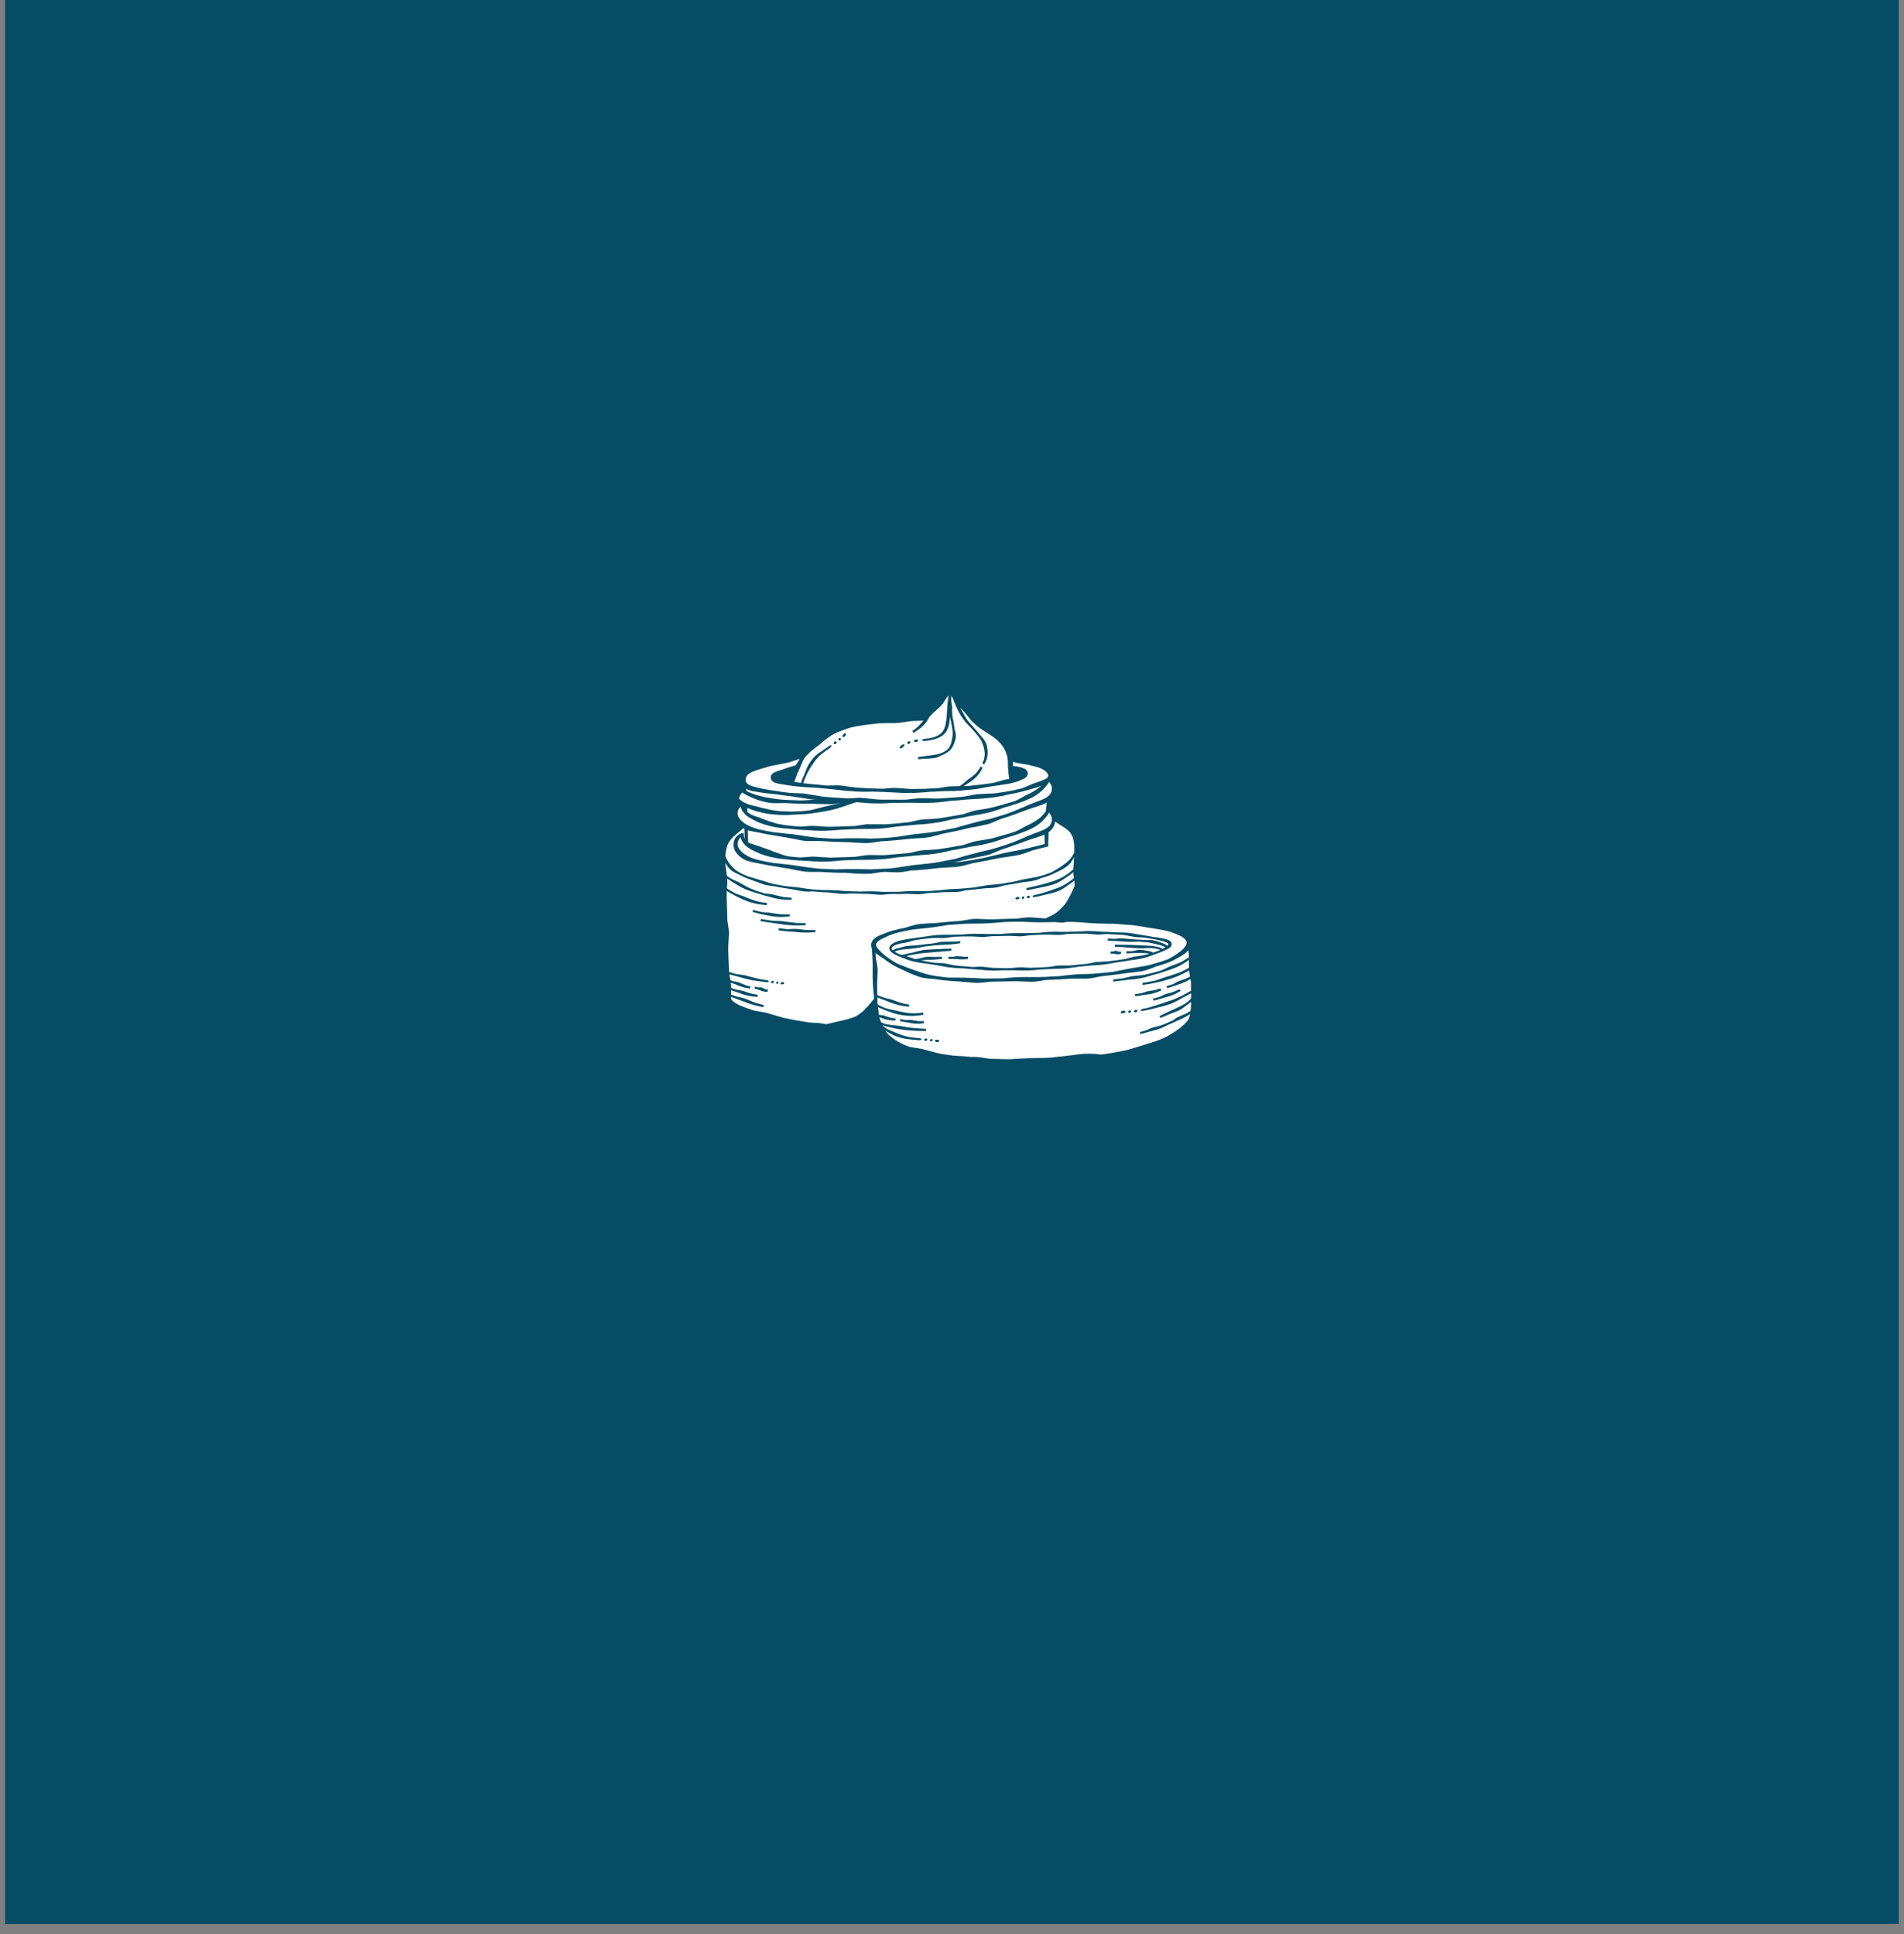 <svg xmlns="http://www.w3.org/2000/svg" xmlns:xlink="http://www.w3.org/1999/xlink" width="64" zoomAndPan="magnify" viewBox="0 0 48 48.75" height="65" preserveAspectRatio="xMidYMid meet" version="1.2"><rect x="0" y="0" width="48" height="48.75" fill="#808080" stroke="none"/><defs><clipPath id="dad221eafa"><path d="M 0.121 0 L 47.875 0 L 47.875 48.5 L 0.121 48.5 Z M 0.121 0 "/></clipPath><clipPath id="ec71efa86d"><path d="M 18.195 17.309 L 30.133 17.309 L 30.133 27 L 18.195 27 Z M 18.195 17.309 "/></clipPath><clipPath id="6cbba62601"><path d="M 18.195 17.309 L 30.133 17.309 L 30.133 27.012 L 18.195 27.012 Z M 18.195 17.309 "/></clipPath></defs><g id="6f24491ff7"><g clip-rule="nonzero" clip-path="url(#dad221eafa)"><path style=" stroke:none;fill-rule:nonzero;fill:#ffffff;fill-opacity:1;" d="M 0.121 0 L 47.879 0 L 47.879 48.5 L 0.121 48.5 Z M 0.121 0 "/><path style=" stroke:none;fill-rule:nonzero;fill:#074c65;fill-opacity:1;" d="M 0.121 0 L 47.879 0 L 47.879 48.5 L 0.121 48.5 Z M 0.121 0 "/></g><g clip-rule="nonzero" clip-path="url(#ec71efa86d)"><path style=" stroke:none;fill-rule:nonzero;fill:#ffffff;fill-opacity:1;" d="M 30.059 25.531 C 30.051 25.629 30.043 25.734 29.965 25.797 C 29.477 26.199 28.891 26.473 28.223 26.57 C 26.504 26.82 24.492 26.836 23.023 26.453 C 22.75 26.383 22.48 26.234 22.305 26.035 C 20.938 25.953 18.426 25.543 18.387 25.164 C 18.312 24.398 18.305 22.871 18.254 21.848 C 18.246 21.66 18.238 21.465 18.309 21.285 C 18.387 21.086 18.551 20.93 18.746 20.809 C 18.652 20.75 18.574 20.68 18.539 20.578 C 18.5 20.453 18.574 20.289 18.711 20.262 C 18.711 20.332 18.738 20.395 18.777 20.449 C 18.777 20.395 18.773 20.336 18.77 20.277 C 18.723 20.254 18.68 20.223 18.641 20.191 C 18.598 20.152 18.59 20.145 18.602 20.09 C 18.613 20.035 18.664 19.973 18.703 19.926 C 18.719 19.938 18.738 19.949 18.754 19.961 C 18.75 19.875 18.746 19.785 18.746 19.688 C 18.742 19.625 18.773 19.559 18.82 19.508 C 18.895 19.438 19 19.402 19.102 19.371 C 19.484 19.25 19.875 19.148 20.266 19.066 C 20.344 18.973 20.434 18.891 20.543 18.812 C 20.812 18.621 20.945 18.41 21.277 18.332 C 21.922 18.188 22.617 18.156 23.332 18.125 C 23.551 17.883 23.762 17.648 23.98 17.406 C 24.02 17.578 24.145 17.734 24.293 17.855 C 24.441 17.98 24.621 18.258 24.789 18.367 C 25.07 18.555 25.219 18.613 25.383 18.914 C 25.422 18.984 25.445 19.051 25.457 19.121 C 25.699 19.176 25.941 19.238 26.184 19.309 C 26.312 19.348 26.469 19.445 26.465 19.555 C 26.465 19.59 26.465 19.625 26.461 19.66 C 26.566 19.742 26.598 19.895 26.535 20.012 C 26.512 20.051 26.48 20.086 26.445 20.113 C 26.441 20.219 26.434 20.324 26.426 20.43 C 26.43 20.426 26.434 20.422 26.438 20.418 C 26.512 20.465 26.559 20.547 26.566 20.633 C 26.797 20.742 27.008 20.887 27.082 21.105 C 27.117 21.203 27.117 21.305 27.121 21.41 C 27.125 21.812 27.133 22.508 27.125 23.195 C 27.508 23.203 27.793 23.219 27.918 23.23 C 28.539 23.281 29.191 23.277 29.758 23.539 C 29.898 23.605 29.961 23.68 29.969 23.754 C 30.051 24.312 30.086 24.977 30.059 25.531 Z M 30.059 25.531 "/></g><g clip-rule="nonzero" clip-path="url(#6cbba62601)"><path style=" stroke:none;fill-rule:nonzero;fill:#074c65;fill-opacity:1;" d="M 30.125 25.176 L 30.113 25.07 C 30.113 24.953 30.109 24.836 30.105 24.723 C 30.102 24.629 30.102 24.535 30.102 24.441 C 30.102 24.242 30.082 24.047 30.039 23.852 L 30.035 23.828 L 30.031 23.82 C 30.039 23.801 30.039 23.777 30.039 23.754 C 30.035 23.719 30.02 23.684 30 23.656 C 29.941 23.586 29.871 23.551 29.801 23.523 C 29.695 23.473 29.59 23.43 29.477 23.398 C 29.398 23.371 29.316 23.352 29.23 23.332 C 29.199 23.324 29.168 23.316 29.137 23.309 C 29.031 23.281 28.926 23.258 28.82 23.238 C 28.762 23.227 28.707 23.223 28.648 23.223 C 28.574 23.227 28.5 23.227 28.426 23.23 L 28.086 23.207 L 27.836 23.188 C 27.801 23.188 27.77 23.184 27.734 23.18 C 27.629 23.164 27.523 23.156 27.418 23.145 C 27.359 23.137 27.301 23.137 27.246 23.141 L 27.191 23.145 C 27.199 23.012 27.195 22.879 27.188 22.746 C 27.191 22.719 27.195 22.688 27.191 22.652 C 27.191 22.637 27.188 22.621 27.184 22.605 L 27.18 22.598 C 27.18 22.598 27.18 22.602 27.18 22.598 C 27.18 22.59 27.18 22.586 27.176 22.578 L 27.176 22.391 L 27.18 22.352 C 27.184 22.336 27.188 22.316 27.191 22.301 L 27.176 22.293 L 27.176 22.242 C 27.176 22.148 27.176 22.051 27.184 21.957 C 27.195 21.762 27.191 21.562 27.176 21.363 C 27.172 21.328 27.168 21.293 27.16 21.254 C 27.152 21.137 27.109 21.008 27.027 20.91 C 26.965 20.828 26.883 20.762 26.801 20.699 C 26.734 20.648 26.664 20.609 26.594 20.574 C 26.59 20.562 26.586 20.555 26.582 20.543 C 26.574 20.512 26.555 20.484 26.535 20.457 C 26.527 20.449 26.52 20.441 26.512 20.434 C 26.508 20.426 26.5 20.422 26.496 20.418 C 26.5 20.363 26.5 20.312 26.5 20.258 L 26.496 20.145 C 26.543 20.094 26.582 20.031 26.594 19.961 C 26.613 19.898 26.605 19.828 26.582 19.766 C 26.574 19.734 26.555 19.707 26.535 19.68 C 26.527 19.672 26.52 19.664 26.512 19.656 C 26.508 19.652 26.504 19.648 26.5 19.645 C 26.516 19.621 26.523 19.594 26.527 19.566 C 26.531 19.527 26.52 19.492 26.5 19.461 C 26.484 19.43 26.461 19.41 26.438 19.391 C 26.402 19.359 26.367 19.34 26.328 19.32 C 26.297 19.305 26.266 19.293 26.234 19.281 C 26.203 19.27 26.172 19.262 26.141 19.25 L 25.957 19.199 C 25.938 19.195 25.918 19.188 25.898 19.184 C 25.816 19.16 25.734 19.137 25.656 19.113 C 25.609 19.098 25.562 19.082 25.516 19.07 C 25.504 19.035 25.496 19 25.48 18.961 C 25.473 18.945 25.465 18.934 25.457 18.918 C 25.449 18.902 25.445 18.887 25.438 18.875 C 25.422 18.848 25.402 18.82 25.387 18.793 C 25.348 18.742 25.309 18.691 25.258 18.645 C 25.227 18.613 25.188 18.582 25.148 18.555 C 25.09 18.508 25.023 18.465 24.961 18.426 L 24.871 18.367 L 24.824 18.336 C 24.809 18.328 24.797 18.316 24.781 18.305 C 24.695 18.234 24.621 18.145 24.551 18.051 C 24.516 18 24.477 17.953 24.434 17.902 C 24.414 17.879 24.391 17.855 24.367 17.832 L 24.297 17.773 C 24.207 17.691 24.129 17.605 24.074 17.508 L 24.066 17.496 C 24.066 17.492 24.059 17.48 24.055 17.473 L 24.035 17.418 L 24.004 17.309 L 24 17.316 L 23.773 17.566 C 23.727 17.617 23.68 17.664 23.629 17.711 C 23.523 17.812 23.426 17.918 23.344 18.035 L 23.32 18.066 L 23.312 18.074 L 23.309 18.082 L 22.938 18.098 C 22.832 18.102 22.727 18.105 22.617 18.105 C 22.395 18.105 22.172 18.125 21.953 18.168 C 21.91 18.172 21.871 18.18 21.832 18.188 C 21.703 18.207 21.57 18.227 21.441 18.254 L 21.285 18.285 C 21.258 18.289 21.23 18.297 21.203 18.301 C 21.176 18.309 21.148 18.316 21.121 18.324 C 21.008 18.363 20.91 18.426 20.824 18.5 C 20.738 18.57 20.664 18.645 20.582 18.715 C 20.555 18.742 20.527 18.766 20.496 18.789 C 20.402 18.859 20.316 18.938 20.242 19.027 C 20.203 19.035 20.168 19.043 20.133 19.051 C 20.031 19.074 19.93 19.094 19.824 19.113 C 19.746 19.125 19.668 19.145 19.59 19.164 C 19.457 19.195 19.324 19.238 19.195 19.285 L 19.086 19.328 C 19.027 19.348 18.961 19.367 18.902 19.398 C 18.84 19.43 18.781 19.473 18.742 19.531 C 18.711 19.582 18.691 19.637 18.695 19.699 C 18.695 19.723 18.699 19.746 18.711 19.77 L 18.715 19.879 L 18.691 19.863 L 18.633 19.938 L 18.621 19.953 L 18.613 19.965 C 18.605 19.973 18.602 19.98 18.594 19.988 C 18.582 20.008 18.574 20.023 18.566 20.043 C 18.562 20.055 18.559 20.066 18.555 20.078 C 18.551 20.09 18.551 20.098 18.551 20.109 C 18.547 20.117 18.547 20.137 18.551 20.148 C 18.555 20.164 18.562 20.18 18.574 20.191 C 18.59 20.211 18.605 20.223 18.621 20.234 C 18.629 20.238 18.637 20.246 18.645 20.25 C 18.637 20.254 18.629 20.258 18.621 20.262 L 18.602 20.277 C 18.594 20.281 18.586 20.289 18.582 20.293 C 18.578 20.297 18.57 20.301 18.566 20.309 C 18.535 20.344 18.512 20.391 18.5 20.438 C 18.492 20.477 18.488 20.512 18.492 20.551 C 18.5 20.617 18.527 20.676 18.566 20.727 C 18.59 20.758 18.617 20.785 18.648 20.812 C 18.613 20.836 18.574 20.863 18.539 20.887 C 18.453 20.953 18.375 21.031 18.316 21.121 C 18.258 21.211 18.223 21.32 18.211 21.422 C 18.211 21.438 18.207 21.457 18.207 21.473 L 18.203 21.473 C 18.203 21.488 18.203 21.5 18.207 21.516 C 18.207 21.523 18.203 21.527 18.203 21.535 C 18.195 21.652 18.203 21.773 18.207 21.887 C 18.211 21.98 18.215 22.078 18.211 22.172 C 18.203 22.367 18.211 22.566 18.23 22.762 L 18.242 22.871 L 18.25 23.219 C 18.254 23.312 18.254 23.41 18.25 23.504 C 18.242 23.699 18.25 23.898 18.27 24.094 L 18.281 24.203 C 18.285 24.309 18.289 24.418 18.297 24.527 L 18.293 24.531 C 18.297 24.531 18.297 24.531 18.297 24.531 C 18.297 24.539 18.297 24.543 18.297 24.551 C 18.301 24.645 18.305 24.742 18.305 24.836 C 18.301 24.934 18.305 25.035 18.316 25.133 C 18.316 25.148 18.316 25.156 18.32 25.172 C 18.32 25.184 18.324 25.191 18.328 25.203 C 18.332 25.211 18.336 25.219 18.34 25.227 C 18.355 25.262 18.379 25.281 18.402 25.305 C 18.449 25.34 18.5 25.367 18.547 25.391 C 18.586 25.406 18.621 25.418 18.656 25.434 C 18.773 25.48 18.891 25.52 19.012 25.555 C 19.109 25.586 19.207 25.613 19.301 25.645 C 19.504 25.707 19.711 25.754 19.922 25.777 L 20.035 25.793 C 20.156 25.816 20.281 25.836 20.402 25.855 C 20.504 25.871 20.602 25.891 20.703 25.914 C 20.812 25.938 20.922 25.953 21.031 25.969 C 21.07 25.977 21.109 25.98 21.148 25.988 C 21.246 26.004 21.348 26.02 21.449 26.035 C 21.66 26.066 21.871 26.078 22.082 26.082 L 22.195 26.086 C 22.219 26.086 22.246 26.09 22.27 26.094 C 22.332 26.156 22.402 26.215 22.48 26.262 C 22.488 26.266 22.496 26.27 22.5 26.273 L 22.504 26.34 C 22.504 26.359 22.504 26.375 22.504 26.395 L 22.504 26.414 C 22.5 26.418 22.5 26.422 22.5 26.426 C 22.492 26.445 22.488 26.465 22.488 26.488 C 22.484 26.5 22.488 26.508 22.488 26.52 C 22.488 26.527 22.488 26.531 22.492 26.535 C 22.492 26.547 22.492 26.559 22.496 26.566 L 22.504 26.602 C 22.523 26.621 22.543 26.633 22.57 26.645 C 22.59 26.648 22.602 26.656 22.621 26.66 C 22.652 26.672 22.684 26.68 22.715 26.688 C 22.777 26.707 22.84 26.719 22.902 26.734 C 23.008 26.758 23.109 26.777 23.211 26.801 C 23.426 26.852 23.645 26.879 23.863 26.887 L 23.98 26.895 C 24.109 26.906 24.234 26.918 24.363 26.93 C 24.469 26.938 24.574 26.949 24.676 26.961 C 24.895 26.988 25.113 27 25.332 26.996 L 25.449 26.992 C 25.578 26.996 25.707 26.996 25.836 27 C 25.941 26.996 26.047 27 26.152 27.004 C 26.371 27.012 26.59 27 26.805 26.973 L 26.922 26.957 L 27.309 26.93 C 27.414 26.922 27.516 26.918 27.621 26.918 C 27.844 26.91 28.062 26.883 28.273 26.828 C 28.312 26.82 28.352 26.809 28.391 26.801 C 28.516 26.773 28.641 26.746 28.766 26.711 C 28.867 26.684 28.969 26.656 29.07 26.629 C 29.281 26.574 29.488 26.492 29.676 26.383 L 29.727 26.352 L 29.742 26.344 L 29.762 26.332 L 29.805 26.309 L 29.805 26.199 C 29.805 26.176 29.805 26.152 29.812 26.129 C 29.816 26.117 29.82 26.105 29.82 26.094 C 29.82 26.082 29.82 26.07 29.824 26.059 L 29.824 26.02 C 29.828 26 29.828 25.98 29.828 25.961 C 29.863 25.938 29.895 25.914 29.93 25.887 L 29.988 25.844 C 30 25.836 30.012 25.824 30.023 25.816 C 30.035 25.805 30.043 25.793 30.051 25.781 C 30.09 25.73 30.105 25.676 30.117 25.621 C 30.125 25.57 30.125 25.52 30.129 25.469 C 30.133 25.371 30.129 25.273 30.125 25.176 Z M 30.027 25.305 C 30.027 25.336 30.023 25.367 30.023 25.398 C 30.02 25.426 30.016 25.453 30.012 25.48 C 29.98 25.5 29.953 25.52 29.922 25.535 C 29.906 25.543 29.891 25.551 29.879 25.559 C 29.828 25.578 29.777 25.602 29.73 25.621 C 29.703 25.633 29.676 25.645 29.652 25.66 C 29.625 25.684 29.594 25.703 29.562 25.723 C 29.512 25.746 29.457 25.77 29.406 25.793 C 29.367 25.809 29.328 25.824 29.289 25.84 C 29.273 25.844 29.258 25.852 29.242 25.855 C 29.188 25.871 29.137 25.883 29.082 25.895 C 29.055 25.902 29.027 25.91 29.004 25.922 C 28.969 25.941 28.934 25.953 28.902 25.969 C 28.848 25.984 28.789 26 28.734 26.016 L 28.75 26.066 C 28.809 26.051 28.871 26.035 28.93 26.016 C 28.98 26.004 29.031 25.988 29.078 25.977 C 29.184 25.953 29.285 25.914 29.379 25.867 L 29.43 25.84 C 29.484 25.816 29.543 25.793 29.602 25.766 C 29.645 25.742 29.691 25.723 29.738 25.703 C 29.832 25.664 29.922 25.617 30 25.559 C 29.996 25.602 29.984 25.645 29.969 25.676 C 29.961 25.699 29.949 25.715 29.938 25.73 C 29.934 25.738 29.926 25.746 29.918 25.75 C 29.91 25.762 29.898 25.77 29.891 25.781 C 29.852 25.82 29.812 25.859 29.77 25.895 C 29.742 25.918 29.715 25.938 29.684 25.957 L 29.648 25.984 L 29.633 25.996 L 29.617 26.004 L 29.578 26.031 C 29.527 26.062 29.473 26.094 29.418 26.125 C 29.328 26.172 29.23 26.215 29.133 26.246 C 28.93 26.312 28.723 26.375 28.516 26.438 L 28.402 26.469 C 28.277 26.496 28.148 26.52 28.023 26.543 C 27.969 26.551 27.918 26.559 27.867 26.566 L 27.789 26.578 L 27.75 26.582 C 27.75 26.582 27.75 26.582 27.746 26.582 C 27.75 26.582 27.746 26.582 27.742 26.582 L 27.723 26.578 C 27.5 26.547 27.27 26.559 27.051 26.594 L 26.934 26.609 L 26.547 26.652 C 26.441 26.664 26.336 26.668 26.23 26.668 C 26.012 26.668 25.793 26.676 25.574 26.691 L 25.457 26.699 C 25.328 26.699 25.195 26.695 25.066 26.691 C 25.035 26.691 25.004 26.691 24.973 26.688 C 24.93 26.684 24.891 26.68 24.848 26.672 L 24.691 26.648 C 24.633 26.641 24.574 26.637 24.52 26.641 L 24.477 26.641 C 24.352 26.629 24.227 26.617 24.098 26.613 L 24.039 26.609 L 23.961 26.598 C 23.875 26.59 23.793 26.574 23.711 26.559 C 23.68 26.555 23.645 26.547 23.613 26.539 C 23.512 26.512 23.41 26.484 23.309 26.457 C 23.254 26.441 23.199 26.43 23.141 26.422 L 23.035 26.406 C 23 26.398 22.965 26.395 22.93 26.387 C 22.824 26.352 22.723 26.305 22.629 26.25 C 22.559 26.207 22.492 26.16 22.434 26.109 C 22.43 26.109 22.426 26.105 22.426 26.102 C 22.406 26.086 22.387 26.066 22.367 26.043 C 22.367 26.043 22.363 26.039 22.363 26.035 C 22.348 26.02 22.332 26 22.32 25.98 C 22.316 25.98 22.316 25.977 22.316 25.973 C 22.32 25.977 22.324 25.98 22.328 25.984 C 22.359 26.004 22.391 26.023 22.422 26.039 C 22.457 26.059 22.496 26.078 22.535 26.098 C 22.543 26.102 22.551 26.102 22.555 26.105 C 22.715 26.176 22.895 26.199 23.066 26.211 C 23.098 26.215 23.129 26.219 23.16 26.219 L 23.164 26.191 L 23.168 26.168 C 23.094 26.16 23.023 26.156 22.953 26.145 C 22.926 26.141 22.898 26.137 22.871 26.129 C 22.836 26.121 22.805 26.113 22.77 26.102 C 22.719 26.086 22.668 26.066 22.621 26.047 C 22.621 26.047 22.617 26.047 22.617 26.047 C 22.586 26.031 22.551 26.02 22.516 26.004 C 22.508 26 22.496 25.996 22.488 25.992 C 22.434 25.973 22.379 25.945 22.328 25.914 C 22.297 25.891 22.266 25.867 22.242 25.84 C 22.27 25.852 22.301 25.859 22.332 25.871 C 22.43 25.895 22.523 25.914 22.621 25.934 C 22.824 25.969 23.031 25.984 23.234 25.988 L 23.344 25.988 L 23.348 25.957 L 23.348 25.934 C 23.266 25.93 23.184 25.926 23.102 25.918 C 23.07 25.918 23.039 25.914 23.008 25.91 C 22.902 25.898 22.801 25.883 22.699 25.863 C 22.672 25.859 22.645 25.855 22.613 25.852 C 22.586 25.848 22.559 25.848 22.531 25.844 C 22.461 25.836 22.395 25.828 22.324 25.812 C 22.285 25.801 22.246 25.785 22.211 25.766 C 22.199 25.73 22.184 25.691 22.172 25.656 C 22.168 25.648 22.168 25.645 22.168 25.641 C 22.195 25.652 22.227 25.66 22.254 25.672 C 22.34 25.703 22.43 25.719 22.523 25.723 L 22.57 25.723 L 22.578 25.672 C 22.543 25.668 22.508 25.664 22.473 25.656 C 22.457 25.656 22.445 25.652 22.434 25.648 C 22.391 25.633 22.348 25.621 22.305 25.605 C 22.281 25.598 22.258 25.59 22.234 25.59 C 22.207 25.586 22.18 25.582 22.152 25.578 C 22.152 25.539 22.148 25.504 22.145 25.469 L 22.141 25.422 L 22.137 25.387 C 22.195 25.414 22.258 25.441 22.32 25.465 C 22.406 25.5 22.496 25.527 22.586 25.555 C 22.777 25.605 22.98 25.621 23.176 25.594 C 23.215 25.59 23.246 25.582 23.281 25.578 L 23.277 25.547 L 23.273 25.523 C 23.199 25.535 23.121 25.539 23.043 25.543 C 23.012 25.543 22.984 25.539 22.953 25.539 C 22.855 25.531 22.758 25.512 22.664 25.492 C 22.613 25.477 22.562 25.469 22.512 25.457 C 22.445 25.445 22.383 25.43 22.32 25.41 C 22.254 25.383 22.188 25.355 22.129 25.32 C 22.125 25.309 22.125 25.297 22.121 25.289 C 22.121 25.238 22.121 25.188 22.121 25.141 C 22.172 25.164 22.227 25.184 22.281 25.203 L 22.457 25.273 C 22.582 25.32 22.711 25.352 22.84 25.367 L 22.914 25.375 L 22.922 25.324 C 22.871 25.312 22.82 25.305 22.77 25.293 C 22.75 25.289 22.73 25.281 22.711 25.277 C 22.645 25.258 22.586 25.234 22.523 25.211 C 22.488 25.199 22.457 25.188 22.422 25.18 C 22.375 25.172 22.332 25.16 22.289 25.148 C 22.23 25.129 22.176 25.105 22.117 25.082 L 22.113 24.902 C 22.113 24.871 22.113 24.84 22.113 24.809 L 22.125 24.508 C 22.129 24.453 22.125 24.398 22.117 24.348 L 22.078 24.145 L 22.074 24.016 C 22.074 24.02 22.078 24.023 22.082 24.027 L 22.125 24.059 L 22.172 24.094 C 22.199 24.113 22.23 24.133 22.262 24.152 C 22.352 24.223 22.445 24.285 22.547 24.344 C 22.621 24.383 22.695 24.422 22.773 24.453 C 22.801 24.465 22.832 24.48 22.863 24.496 C 22.957 24.543 23.059 24.582 23.16 24.617 C 23.215 24.637 23.273 24.652 23.328 24.656 C 23.402 24.668 23.477 24.672 23.551 24.676 C 23.664 24.695 23.777 24.711 23.895 24.719 C 23.977 24.727 24.062 24.734 24.145 24.738 C 24.18 24.738 24.211 24.742 24.246 24.746 C 24.352 24.754 24.457 24.766 24.566 24.773 C 24.621 24.777 24.68 24.777 24.738 24.77 L 24.957 24.746 L 25.297 24.738 L 25.551 24.734 C 25.582 24.734 25.617 24.734 25.648 24.734 L 25.969 24.746 C 26.027 24.75 26.082 24.746 26.141 24.738 L 26.359 24.703 L 26.699 24.688 L 26.949 24.672 C 26.977 24.668 27 24.668 27.027 24.668 C 27.035 24.668 27.043 24.668 27.051 24.668 L 27.371 24.668 C 27.426 24.668 27.484 24.664 27.543 24.652 L 27.758 24.609 C 27.871 24.598 27.984 24.586 28.098 24.57 C 28.18 24.562 28.266 24.547 28.348 24.535 C 28.379 24.531 28.414 24.527 28.445 24.523 C 28.555 24.512 28.66 24.5 28.766 24.484 C 28.824 24.477 28.879 24.461 28.934 24.441 C 29.004 24.418 29.07 24.391 29.141 24.363 C 29.25 24.332 29.355 24.297 29.465 24.258 C 29.543 24.227 29.621 24.188 29.695 24.145 L 29.781 24.094 C 29.828 24.066 29.871 24.035 29.914 24 C 29.93 23.984 29.945 23.969 29.957 23.953 L 29.965 23.992 C 29.969 24.023 29.969 24.055 29.969 24.086 C 29.969 24.105 29.973 24.129 29.973 24.148 L 29.961 24.137 C 29.914 24.168 29.863 24.199 29.812 24.23 C 29.793 24.238 29.77 24.25 29.75 24.262 C 29.68 24.289 29.609 24.316 29.539 24.344 C 29.5 24.355 29.465 24.371 29.43 24.391 C 29.383 24.414 29.336 24.434 29.289 24.457 C 29.211 24.48 29.133 24.504 29.055 24.523 C 28.996 24.539 28.938 24.551 28.879 24.566 C 28.855 24.57 28.832 24.574 28.809 24.578 C 28.734 24.586 28.66 24.594 28.582 24.602 C 28.543 24.605 28.5 24.613 28.461 24.625 C 28.41 24.637 28.359 24.648 28.309 24.66 C 28.227 24.672 28.145 24.68 28.066 24.688 L 28.066 24.711 L 28.07 24.742 C 28.16 24.73 28.246 24.723 28.336 24.711 C 28.406 24.699 28.477 24.691 28.551 24.688 C 28.699 24.672 28.848 24.645 28.992 24.598 L 29.07 24.574 C 29.156 24.555 29.242 24.527 29.324 24.5 C 29.395 24.477 29.461 24.453 29.531 24.43 C 29.672 24.383 29.809 24.312 29.93 24.227 C 29.945 24.215 29.957 24.207 29.973 24.195 C 29.973 24.258 29.973 24.32 29.973 24.387 C 29.973 24.387 29.973 24.391 29.973 24.395 C 29.926 24.422 29.879 24.445 29.828 24.469 C 29.801 24.484 29.773 24.496 29.746 24.508 C 29.652 24.543 29.559 24.574 29.465 24.605 C 29.41 24.617 29.359 24.637 29.312 24.652 C 29.246 24.68 29.184 24.699 29.117 24.719 C 29.012 24.742 28.906 24.762 28.801 24.773 L 28.805 24.797 L 28.809 24.828 C 28.922 24.812 29.039 24.793 29.152 24.766 C 29.246 24.746 29.34 24.723 29.43 24.695 C 29.625 24.641 29.809 24.562 29.977 24.461 C 29.977 24.488 29.98 24.52 29.988 24.547 C 29.992 24.57 29.996 24.594 30 24.617 C 29.977 24.629 29.953 24.641 29.93 24.652 C 29.914 24.66 29.898 24.668 29.883 24.672 C 29.836 24.691 29.785 24.707 29.738 24.723 C 29.711 24.73 29.688 24.742 29.66 24.758 C 29.633 24.773 29.602 24.789 29.57 24.809 C 29.516 24.824 29.465 24.844 29.41 24.859 L 29.426 24.91 C 29.484 24.891 29.543 24.875 29.602 24.852 C 29.648 24.836 29.695 24.82 29.742 24.805 C 29.836 24.773 29.926 24.73 30.012 24.68 C 30.016 24.703 30.02 24.727 30.023 24.75 C 30.023 24.824 30.027 24.898 30.027 24.973 C 29.938 25.027 29.844 25.074 29.75 25.121 C 29.664 25.16 29.578 25.199 29.488 25.227 C 29.305 25.289 29.117 25.355 28.926 25.406 C 28.891 25.414 28.855 25.422 28.82 25.426 C 28.793 25.434 28.754 25.449 28.754 25.465 C 28.754 25.469 28.754 25.469 28.754 25.469 C 28.754 25.488 28.801 25.484 28.832 25.48 L 28.832 25.477 C 28.91 25.461 28.992 25.445 29.07 25.426 C 29.102 25.418 29.133 25.41 29.16 25.402 C 29.262 25.379 29.363 25.352 29.461 25.32 C 29.512 25.305 29.566 25.285 29.613 25.258 C 29.645 25.242 29.676 25.227 29.707 25.211 C 29.738 25.191 29.77 25.176 29.797 25.156 C 29.875 25.121 29.953 25.078 30.027 25.035 C 30.027 25.047 30.031 25.059 30.031 25.07 C 30.031 25.102 30.027 25.129 30.027 25.16 C 29.996 25.211 29.941 25.254 29.883 25.293 C 29.828 25.328 29.766 25.359 29.699 25.391 C 29.566 25.449 29.434 25.512 29.301 25.578 L 29.23 25.613 L 29.254 25.66 L 29.422 25.59 C 29.441 25.582 29.465 25.57 29.484 25.562 C 29.559 25.535 29.629 25.508 29.699 25.48 C 29.738 25.461 29.773 25.441 29.805 25.418 C 29.848 25.387 29.891 25.359 29.934 25.324 C 29.965 25.305 30 25.277 30.027 25.25 C 30.027 25.266 30.027 25.285 30.027 25.305 Z M 19.707 25.641 C 19.602 25.613 19.5 25.582 19.398 25.551 C 19.344 25.531 19.289 25.52 19.23 25.512 C 19.156 25.5 19.086 25.488 19.012 25.473 C 18.906 25.441 18.797 25.402 18.691 25.359 C 18.617 25.328 18.543 25.289 18.484 25.242 C 18.461 25.223 18.441 25.203 18.434 25.18 C 18.434 25.176 18.43 25.172 18.43 25.168 L 18.43 25.125 C 18.473 25.141 18.52 25.16 18.562 25.176 C 18.629 25.199 18.691 25.223 18.754 25.246 C 18.887 25.301 19.027 25.344 19.168 25.371 L 19.242 25.387 L 19.258 25.336 L 19.094 25.289 C 19.07 25.285 19.051 25.277 19.027 25.27 C 18.961 25.242 18.891 25.215 18.824 25.188 C 18.789 25.176 18.75 25.16 18.711 25.152 L 18.566 25.117 C 18.52 25.102 18.477 25.086 18.43 25.07 L 18.43 25.043 C 18.43 25.016 18.43 24.984 18.43 24.957 C 18.465 24.973 18.504 24.984 18.539 24.996 C 18.594 25.012 18.645 25.031 18.695 25.051 C 18.805 25.09 18.918 25.113 19.031 25.121 L 19.094 25.129 L 19.098 25.098 L 19.102 25.074 C 19.059 25.066 19.012 25.059 18.969 25.051 C 18.949 25.047 18.934 25.043 18.918 25.039 C 18.863 25.023 18.809 25.004 18.754 24.984 C 18.723 24.977 18.695 24.969 18.664 24.961 C 18.625 24.957 18.586 24.949 18.547 24.941 C 18.508 24.93 18.469 24.914 18.43 24.902 C 18.43 24.898 18.43 24.895 18.43 24.891 C 18.43 24.852 18.43 24.809 18.422 24.766 C 18.441 24.773 18.457 24.781 18.477 24.789 C 18.516 24.801 18.559 24.816 18.598 24.836 C 18.68 24.871 18.766 24.898 18.855 24.91 L 18.906 24.918 L 18.922 24.867 L 18.816 24.84 C 18.801 24.836 18.789 24.832 18.777 24.824 C 18.734 24.809 18.691 24.789 18.652 24.773 C 18.629 24.762 18.605 24.754 18.578 24.75 L 18.488 24.734 C 18.461 24.727 18.438 24.715 18.414 24.707 L 18.387 24.559 C 18.445 24.574 18.5 24.59 18.559 24.605 C 18.633 24.625 18.703 24.645 18.773 24.664 C 18.926 24.707 19.082 24.727 19.234 24.746 L 19.32 24.758 L 19.324 24.73 L 19.32 24.758 C 19.344 24.762 19.375 24.754 19.383 24.738 C 19.387 24.719 19.355 24.707 19.328 24.703 L 19.328 24.707 C 19.266 24.695 19.203 24.688 19.145 24.676 C 19.117 24.672 19.094 24.668 19.07 24.66 C 18.996 24.641 18.918 24.621 18.844 24.602 C 18.801 24.586 18.758 24.578 18.719 24.574 C 18.664 24.566 18.609 24.559 18.555 24.551 C 18.496 24.535 18.438 24.516 18.379 24.5 L 18.367 24.199 L 18.359 23.961 C 18.359 23.93 18.359 23.898 18.359 23.867 L 18.375 23.562 C 18.379 23.508 18.375 23.453 18.367 23.398 L 18.336 23.191 L 18.328 22.867 L 18.32 22.629 C 18.32 22.598 18.32 22.566 18.32 22.535 L 18.324 22.457 C 18.387 22.5 18.453 22.535 18.523 22.57 C 18.594 22.609 18.668 22.645 18.742 22.676 C 18.898 22.746 19.066 22.789 19.238 22.805 C 19.27 22.809 19.301 22.812 19.332 22.812 L 19.336 22.785 L 19.34 22.762 C 19.27 22.754 19.203 22.742 19.137 22.73 C 19.113 22.723 19.086 22.719 19.062 22.711 C 18.98 22.688 18.898 22.656 18.824 22.625 C 18.781 22.605 18.738 22.59 18.695 22.574 C 18.641 22.559 18.586 22.539 18.531 22.516 C 18.461 22.48 18.395 22.438 18.328 22.395 L 18.336 22.23 C 18.336 22.203 18.336 22.176 18.336 22.148 C 18.371 22.172 18.402 22.191 18.438 22.215 L 18.602 22.316 C 18.719 22.387 18.844 22.441 18.977 22.48 L 19.047 22.504 L 19.164 22.539 C 19.203 22.551 19.242 22.562 19.281 22.574 C 19.312 22.582 19.344 22.59 19.375 22.598 C 19.406 22.605 19.438 22.617 19.469 22.625 C 19.602 22.66 19.742 22.68 19.879 22.68 L 19.953 22.68 L 19.957 22.629 C 19.902 22.621 19.848 22.621 19.793 22.613 C 19.773 22.613 19.75 22.609 19.73 22.605 L 19.629 22.582 C 19.594 22.574 19.562 22.566 19.527 22.559 C 19.492 22.547 19.457 22.539 19.422 22.535 C 19.375 22.531 19.328 22.523 19.277 22.52 L 19.172 22.488 L 19.066 22.453 C 19.016 22.434 18.965 22.414 18.918 22.395 C 18.898 22.387 18.879 22.379 18.859 22.367 L 18.77 22.32 C 18.738 22.301 18.711 22.285 18.68 22.27 C 18.648 22.25 18.617 22.23 18.582 22.219 C 18.539 22.199 18.496 22.18 18.453 22.16 L 18.363 22.102 L 18.328 22.078 C 18.328 22.074 18.328 22.07 18.324 22.066 L 18.293 21.859 C 18.289 21.824 18.289 21.785 18.289 21.75 C 18.312 21.797 18.344 21.844 18.383 21.887 C 18.406 21.914 18.438 21.941 18.473 21.965 C 18.516 21.992 18.562 22.016 18.609 22.035 C 18.68 22.074 18.75 22.105 18.824 22.137 C 18.879 22.156 18.934 22.176 18.988 22.195 C 19.008 22.203 19.031 22.211 19.051 22.219 C 19.086 22.23 19.117 22.242 19.152 22.258 C 19.188 22.27 19.223 22.281 19.258 22.293 C 19.297 22.305 19.336 22.316 19.375 22.32 C 19.426 22.328 19.473 22.336 19.523 22.34 C 19.602 22.355 19.68 22.371 19.758 22.383 C 19.816 22.391 19.871 22.402 19.93 22.41 C 19.953 22.414 19.977 22.418 19.996 22.422 C 20.07 22.438 20.141 22.449 20.215 22.461 C 20.254 22.469 20.293 22.473 20.332 22.473 C 20.383 22.473 20.434 22.473 20.484 22.469 C 20.562 22.477 20.641 22.48 20.723 22.488 L 20.895 22.496 C 20.918 22.5 20.941 22.5 20.961 22.504 L 21.184 22.527 C 21.223 22.531 21.262 22.531 21.301 22.531 L 21.453 22.52 L 21.688 22.527 L 21.863 22.531 C 21.887 22.531 21.906 22.531 21.93 22.535 C 22.004 22.539 22.078 22.547 22.152 22.551 C 22.191 22.555 22.23 22.555 22.27 22.551 C 22.32 22.547 22.371 22.539 22.422 22.535 C 22.5 22.535 22.578 22.535 22.656 22.535 L 22.832 22.531 C 22.852 22.531 22.875 22.531 22.898 22.531 L 23.121 22.539 C 23.16 22.543 23.199 22.539 23.238 22.535 L 23.387 22.512 C 23.469 22.508 23.547 22.504 23.625 22.5 L 23.797 22.488 C 23.82 22.488 23.844 22.488 23.867 22.488 L 24.086 22.484 C 24.129 22.484 24.168 22.48 24.207 22.473 L 24.355 22.441 C 24.434 22.438 24.512 22.426 24.59 22.418 C 24.648 22.41 24.703 22.406 24.762 22.398 C 24.785 22.395 24.809 22.395 24.828 22.391 C 24.902 22.387 24.977 22.383 25.051 22.379 C 25.09 22.375 25.129 22.367 25.168 22.359 L 25.312 22.32 L 25.547 22.281 C 25.605 22.273 25.66 22.262 25.719 22.25 C 25.742 22.246 25.762 22.242 25.785 22.238 C 25.859 22.23 25.93 22.223 26.004 22.211 C 26.043 22.203 26.082 22.195 26.121 22.184 C 26.168 22.164 26.215 22.148 26.262 22.129 C 26.34 22.109 26.414 22.082 26.488 22.055 C 26.543 22.031 26.594 22.008 26.645 21.98 C 26.668 21.973 26.688 21.961 26.707 21.953 C 26.773 21.918 26.84 21.883 26.898 21.836 C 26.93 21.812 26.961 21.785 26.984 21.754 C 27.016 21.715 27.043 21.672 27.066 21.629 C 27.07 21.621 27.074 21.617 27.078 21.609 L 27.059 21.895 C 27.059 21.898 27.059 21.906 27.059 21.91 C 26.992 21.973 26.918 22.031 26.84 22.078 C 26.758 22.129 26.668 22.168 26.574 22.203 C 26.383 22.27 26.184 22.316 25.98 22.363 L 25.871 22.387 L 25.879 22.418 L 25.883 22.441 C 25.965 22.426 26.051 22.41 26.133 22.391 C 26.164 22.387 26.195 22.379 26.23 22.371 C 26.336 22.352 26.441 22.328 26.547 22.297 C 26.602 22.277 26.656 22.254 26.707 22.227 C 26.77 22.191 26.832 22.152 26.891 22.109 C 26.949 22.07 27.008 22.031 27.059 21.984 C 27.059 22.008 27.062 22.035 27.062 22.059 L 27.074 22.137 C 27.012 22.188 26.945 22.234 26.875 22.277 C 26.809 22.32 26.734 22.355 26.66 22.383 C 26.504 22.441 26.344 22.496 26.18 22.539 C 26.148 22.547 26.121 22.551 26.09 22.555 L 26.094 22.582 L 26.09 22.559 C 26.062 22.562 26.031 22.578 26.031 22.594 C 26.031 22.598 26.031 22.598 26.031 22.598 C 26.031 22.613 26.07 22.617 26.098 22.609 C 26.168 22.598 26.238 22.582 26.305 22.562 C 26.332 22.555 26.359 22.551 26.387 22.543 C 26.473 22.527 26.559 22.504 26.645 22.473 C 26.691 22.457 26.734 22.438 26.777 22.414 C 26.828 22.383 26.879 22.348 26.926 22.312 C 26.98 22.277 27.031 22.242 27.082 22.199 L 27.09 22.266 L 27.09 22.336 C 27.082 22.348 27.078 22.363 27.07 22.379 C 27.055 22.414 27.039 22.449 27.023 22.48 C 27.012 22.508 27 22.535 26.984 22.562 C 26.961 22.602 26.938 22.645 26.914 22.688 C 26.906 22.699 26.902 22.711 26.895 22.723 C 26.891 22.73 26.883 22.738 26.879 22.75 C 26.875 22.758 26.867 22.766 26.859 22.773 C 26.855 22.781 26.848 22.793 26.84 22.801 C 26.812 22.832 26.781 22.867 26.746 22.902 C 26.703 22.949 26.652 22.988 26.598 23.027 L 26.559 23.051 C 26.539 23.062 26.52 23.07 26.5 23.082 C 26.461 23.102 26.418 23.121 26.375 23.141 C 26.375 23.145 26.371 23.145 26.371 23.148 C 26.359 23.148 26.348 23.148 26.332 23.148 L 26.016 23.125 C 25.957 23.121 25.898 23.121 25.84 23.129 L 25.625 23.156 C 25.508 23.156 25.395 23.16 25.281 23.164 L 25.027 23.172 C 24.996 23.172 24.965 23.172 24.93 23.172 C 24.824 23.168 24.719 23.164 24.609 23.16 C 24.551 23.16 24.496 23.164 24.438 23.176 L 24.223 23.211 C 24.109 23.219 23.992 23.227 23.879 23.238 C 23.797 23.246 23.711 23.254 23.629 23.262 C 23.598 23.266 23.562 23.27 23.531 23.27 L 23.371 23.277 L 23.211 23.289 C 23.152 23.293 23.094 23.305 23.039 23.32 C 22.969 23.34 22.898 23.359 22.828 23.383 C 22.773 23.395 22.715 23.406 22.66 23.418 C 22.605 23.434 22.551 23.449 22.492 23.461 L 22.371 23.5 C 22.332 23.516 22.293 23.531 22.254 23.547 C 22.223 23.559 22.191 23.57 22.16 23.586 C 22.109 23.609 22.059 23.637 22.016 23.684 C 21.996 23.707 21.977 23.738 21.969 23.77 C 21.957 23.805 21.961 23.84 21.969 23.875 C 21.973 23.887 21.977 23.895 21.98 23.906 L 21.996 24.172 C 22 24.266 22.004 24.359 22 24.453 C 21.996 24.648 22.004 24.844 22.023 25.035 L 22.035 25.141 C 22.035 25.152 22.035 25.16 22.035 25.172 C 22 25.219 21.965 25.262 21.93 25.305 L 21.898 25.34 L 21.875 25.367 C 21.859 25.387 21.844 25.402 21.824 25.418 C 21.809 25.438 21.789 25.457 21.77 25.477 C 21.695 25.543 21.613 25.605 21.523 25.641 C 21.512 25.645 21.5 25.648 21.488 25.652 C 21.477 25.656 21.465 25.66 21.449 25.664 L 21.375 25.688 C 21.32 25.699 21.27 25.715 21.215 25.727 C 21.109 25.75 21.004 25.777 20.898 25.801 L 20.824 25.816 C 20.812 25.812 20.801 25.812 20.785 25.809 C 20.73 25.797 20.672 25.789 20.613 25.785 L 20.395 25.773 C 20.277 25.754 20.164 25.734 20.051 25.715 C 19.969 25.699 19.887 25.684 19.801 25.664 C 19.77 25.66 19.738 25.652 19.707 25.641 Z M 18.355 21.273 C 18.359 21.258 18.367 21.246 18.375 21.23 C 18.43 21.148 18.496 21.078 18.574 21.016 C 18.594 21 18.617 20.98 18.637 20.965 C 18.656 20.945 18.676 20.93 18.699 20.91 C 18.711 20.898 18.723 20.887 18.738 20.875 C 18.746 20.879 18.754 20.887 18.766 20.891 L 18.773 21.078 L 18.773 21.148 C 18.77 21.137 18.766 21.125 18.762 21.113 C 18.762 21.109 18.758 21.109 18.758 21.105 L 18.758 21.09 L 18.75 21.059 C 18.75 21.039 18.75 21.02 18.746 20.996 L 18.734 20.996 C 18.719 21 18.703 21.004 18.688 21.008 L 18.664 21.016 L 18.645 21.027 C 18.637 21.027 18.629 21.035 18.621 21.039 L 18.602 21.055 C 18.594 21.059 18.586 21.066 18.582 21.07 C 18.578 21.074 18.57 21.078 18.566 21.082 C 18.535 21.121 18.512 21.168 18.5 21.215 C 18.492 21.25 18.488 21.289 18.492 21.328 C 18.5 21.395 18.527 21.449 18.566 21.5 C 18.602 21.551 18.652 21.594 18.703 21.629 C 18.758 21.668 18.82 21.695 18.883 21.711 C 18.965 21.734 19.047 21.75 19.125 21.762 C 19.188 21.777 19.25 21.789 19.312 21.801 C 19.375 21.812 19.438 21.82 19.5 21.832 L 19.773 21.879 C 19.809 21.883 19.844 21.891 19.879 21.895 C 19.996 21.918 20.109 21.941 20.227 21.961 C 20.289 21.973 20.352 21.977 20.418 21.977 C 20.496 21.977 20.578 21.977 20.66 21.977 L 21.035 21.996 C 21.129 22 21.223 22 21.316 22 C 21.352 22.004 21.387 22.004 21.422 22.008 C 21.453 22.008 21.48 22.012 21.512 22.016 L 21.602 22.02 L 21.777 22.027 C 21.84 22.027 21.906 22.027 21.969 22.02 L 22.207 21.984 C 22.238 21.98 22.27 21.98 22.301 21.977 C 22.383 21.98 22.469 21.984 22.555 21.988 C 22.617 21.992 22.68 21.988 22.746 21.98 C 22.824 21.969 22.906 21.953 22.984 21.941 C 23.047 21.941 23.109 21.934 23.172 21.93 C 23.234 21.926 23.301 21.918 23.363 21.914 C 23.453 21.902 23.547 21.895 23.641 21.883 C 23.676 21.879 23.711 21.875 23.746 21.875 C 23.867 21.867 23.984 21.859 24.102 21.852 C 24.164 21.844 24.227 21.836 24.289 21.82 L 24.523 21.758 C 24.648 21.734 24.77 21.715 24.895 21.688 C 24.984 21.672 25.074 21.652 25.168 21.633 C 25.203 21.629 25.238 21.621 25.273 21.617 C 25.391 21.598 25.508 21.582 25.621 21.562 C 25.688 21.551 25.746 21.535 25.809 21.516 C 25.883 21.488 25.957 21.461 26.035 21.434 L 26.215 21.387 L 26.426 21.336 L 26.426 21.23 L 26.43 21.152 L 26.434 20.992 C 26.434 20.988 26.434 20.98 26.434 20.977 C 26.441 20.969 26.453 20.965 26.461 20.957 C 26.527 20.898 26.582 20.824 26.594 20.738 C 26.598 20.727 26.598 20.719 26.602 20.711 C 26.625 20.727 26.652 20.742 26.68 20.762 C 26.723 20.793 26.77 20.82 26.812 20.848 C 26.871 20.883 26.926 20.926 26.973 20.977 C 27.004 21.016 27.027 21.062 27.047 21.109 C 27.062 21.16 27.07 21.211 27.078 21.262 C 27.082 21.336 27.082 21.41 27.082 21.488 C 27.062 21.531 27.039 21.574 27.008 21.613 C 26.973 21.664 26.926 21.711 26.875 21.75 C 26.77 21.836 26.656 21.906 26.531 21.973 C 26.512 21.984 26.488 21.996 26.465 22.004 C 26.391 22.035 26.309 22.059 26.23 22.082 C 26.164 22.102 26.098 22.113 26.031 22.125 C 25.891 22.148 25.75 22.172 25.613 22.211 C 25.586 22.215 25.562 22.223 25.535 22.227 L 25.289 22.27 C 25.219 22.281 25.152 22.289 25.082 22.293 C 25.012 22.301 24.941 22.309 24.871 22.316 C 24.801 22.328 24.73 22.34 24.66 22.352 L 24.582 22.367 C 24.5 22.375 24.414 22.383 24.332 22.391 C 24.262 22.398 24.195 22.402 24.125 22.406 C 23.98 22.406 23.84 22.422 23.699 22.438 L 23.621 22.445 C 23.535 22.453 23.453 22.457 23.367 22.461 C 23.301 22.461 23.23 22.465 23.164 22.461 C 23.02 22.457 22.875 22.461 22.734 22.473 L 22.656 22.48 C 22.57 22.48 22.488 22.48 22.402 22.48 C 22.332 22.484 22.266 22.48 22.195 22.477 C 22.055 22.465 21.91 22.465 21.766 22.469 L 21.691 22.473 L 21.438 22.465 C 21.367 22.465 21.301 22.461 21.23 22.453 C 21.09 22.438 20.945 22.434 20.801 22.434 L 20.727 22.434 C 20.641 22.43 20.555 22.422 20.473 22.418 C 20.402 22.41 20.336 22.402 20.27 22.391 C 20.129 22.367 19.988 22.352 19.844 22.34 L 19.77 22.332 C 19.684 22.316 19.602 22.301 19.52 22.285 C 19.453 22.27 19.387 22.254 19.324 22.23 C 19.188 22.188 19.055 22.148 18.918 22.109 C 18.895 22.102 18.871 22.094 18.844 22.086 C 18.77 22.055 18.695 22.023 18.625 21.98 C 18.566 21.949 18.516 21.906 18.473 21.863 C 18.391 21.781 18.328 21.688 18.289 21.586 C 18.289 21.57 18.289 21.555 18.289 21.539 C 18.297 21.461 18.309 21.387 18.336 21.312 C 18.34 21.301 18.348 21.285 18.355 21.273 Z M 18.617 20.594 C 18.613 20.582 18.609 20.574 18.605 20.562 C 18.602 20.555 18.602 20.543 18.598 20.535 C 18.598 20.516 18.594 20.492 18.598 20.473 C 18.602 20.43 18.621 20.387 18.648 20.355 C 18.652 20.352 18.648 20.352 18.652 20.352 C 18.652 20.352 18.652 20.348 18.652 20.348 C 18.652 20.348 18.656 20.344 18.656 20.344 C 18.66 20.34 18.668 20.336 18.672 20.332 L 18.676 20.336 C 18.676 20.34 18.676 20.344 18.676 20.348 C 18.676 20.352 18.676 20.352 18.684 20.367 C 18.688 20.383 18.691 20.398 18.699 20.41 C 18.703 20.422 18.707 20.43 18.715 20.438 C 18.715 20.441 18.719 20.445 18.723 20.453 C 18.742 20.477 18.762 20.5 18.781 20.523 C 18.801 20.543 18.82 20.559 18.84 20.574 C 18.844 20.574 18.848 20.578 18.852 20.582 C 18.883 20.605 18.918 20.625 18.949 20.641 C 18.965 20.652 18.984 20.66 19 20.668 C 19.012 20.676 19.027 20.684 19.039 20.688 C 19.066 20.703 19.094 20.715 19.121 20.727 C 19.312 20.805 19.516 20.855 19.723 20.875 C 19.758 20.879 19.797 20.883 19.832 20.883 C 19.953 20.898 20.078 20.91 20.199 20.918 C 20.297 20.922 20.395 20.926 20.492 20.934 C 20.699 20.949 20.906 20.941 21.109 20.922 L 21.219 20.914 C 21.34 20.91 21.461 20.906 21.582 20.898 C 21.68 20.895 21.777 20.895 21.875 20.895 C 21.977 20.895 22.082 20.895 22.184 20.887 C 22.285 20.879 22.387 20.867 22.488 20.852 L 22.598 20.836 C 22.719 20.824 22.84 20.812 22.957 20.801 C 23.055 20.789 23.152 20.781 23.254 20.777 C 23.457 20.762 23.66 20.734 23.859 20.688 L 23.969 20.66 C 24.086 20.641 24.203 20.617 24.324 20.598 C 24.418 20.574 24.516 20.559 24.613 20.543 C 24.715 20.527 24.816 20.508 24.914 20.484 C 25.016 20.457 25.113 20.43 25.207 20.395 L 25.312 20.355 C 25.367 20.34 25.422 20.324 25.477 20.309 C 25.512 20.297 25.547 20.285 25.582 20.273 C 25.609 20.266 25.633 20.258 25.656 20.25 C 25.66 20.25 25.66 20.25 25.66 20.25 C 25.754 20.215 25.844 20.184 25.938 20.141 C 26.031 20.102 26.125 20.047 26.207 19.98 C 26.285 19.918 26.355 19.844 26.414 19.762 C 26.414 19.762 26.414 19.758 26.418 19.758 L 26.434 19.734 L 26.438 19.73 L 26.438 19.723 C 26.441 19.719 26.441 19.715 26.445 19.707 C 26.449 19.711 26.453 19.715 26.457 19.719 C 26.457 19.719 26.461 19.723 26.461 19.723 C 26.461 19.723 26.461 19.723 26.465 19.727 L 26.469 19.734 C 26.48 19.75 26.488 19.766 26.496 19.781 C 26.5 19.789 26.504 19.797 26.508 19.805 C 26.523 19.855 26.523 19.914 26.504 19.961 C 26.5 19.973 26.496 19.984 26.492 19.992 C 26.48 20.012 26.465 20.031 26.449 20.047 C 26.441 20.055 26.434 20.062 26.422 20.07 C 26.414 20.078 26.406 20.082 26.398 20.09 C 26.367 20.109 26.332 20.129 26.297 20.145 C 26.199 20.188 26.09 20.223 25.984 20.266 C 25.945 20.281 25.906 20.301 25.867 20.316 C 25.848 20.324 25.824 20.336 25.805 20.344 C 25.789 20.352 25.773 20.355 25.754 20.363 C 25.727 20.375 25.703 20.387 25.676 20.398 L 25.562 20.445 L 25.375 20.516 L 25.184 20.574 C 25.129 20.59 25.078 20.605 25.027 20.621 L 24.949 20.645 C 24.922 20.648 24.895 20.656 24.867 20.66 C 24.758 20.684 24.648 20.711 24.539 20.742 C 24.43 20.77 24.32 20.801 24.211 20.832 L 24.094 20.867 L 23.699 20.945 C 23.59 20.965 23.48 20.98 23.375 20.992 C 23.316 20.996 23.262 21.004 23.203 21.012 C 23.148 21.016 23.09 21.023 23.035 21.031 C 22.922 21.043 22.809 21.066 22.699 21.082 L 22.574 21.098 L 22.375 21.117 L 22.172 21.129 C 22.121 21.133 22.066 21.133 22.012 21.133 C 21.984 21.137 21.957 21.137 21.93 21.137 L 21.848 21.133 C 21.73 21.129 21.617 21.129 21.504 21.129 C 21.391 21.129 21.277 21.129 21.164 21.137 C 21.121 21.137 21.082 21.141 21.039 21.141 L 20.637 21.117 C 20.527 21.109 20.422 21.094 20.312 21.078 C 20.199 21.062 20.09 21.043 19.977 21.027 C 19.918 21.023 19.863 21.016 19.805 21.012 C 19.75 21.004 19.691 20.996 19.637 20.992 L 19.512 20.977 C 19.383 20.957 19.25 20.934 19.121 20.902 C 19.023 20.875 18.93 20.844 18.848 20.797 C 18.844 20.797 18.844 20.797 18.84 20.797 C 18.836 20.793 18.832 20.793 18.828 20.789 C 18.82 20.785 18.809 20.777 18.801 20.773 C 18.801 20.773 18.797 20.77 18.797 20.77 C 18.781 20.762 18.77 20.754 18.758 20.746 C 18.754 20.742 18.746 20.734 18.742 20.73 C 18.688 20.691 18.645 20.645 18.617 20.594 Z M 18.633 20.125 C 18.633 20.117 18.633 20.109 18.637 20.105 C 18.641 20.078 18.652 20.051 18.672 20.027 L 18.684 20.008 L 18.695 19.992 L 18.711 19.977 C 18.711 19.977 18.715 19.977 18.719 19.98 C 18.723 19.984 18.727 19.988 18.738 19.992 C 18.742 19.996 18.75 20 18.758 20.004 C 18.77 20.012 18.781 20.02 18.797 20.027 C 18.805 20.035 18.812 20.039 18.824 20.043 C 18.855 20.059 18.887 20.074 18.922 20.09 L 19.023 20.133 C 19.129 20.176 19.246 20.207 19.363 20.23 C 19.426 20.242 19.488 20.246 19.551 20.246 C 19.633 20.246 19.711 20.242 19.793 20.242 C 19.875 20.246 19.961 20.25 20.047 20.254 C 20.086 20.254 20.125 20.254 20.164 20.258 C 20.184 20.258 20.199 20.258 20.219 20.258 C 20.266 20.258 20.316 20.258 20.367 20.258 C 20.391 20.258 20.414 20.258 20.441 20.258 C 20.477 20.258 20.512 20.258 20.547 20.262 C 20.664 20.266 20.781 20.27 20.895 20.27 C 20.957 20.273 21.023 20.27 21.082 20.258 C 21.121 20.25 21.16 20.246 21.195 20.238 C 21.086 20.27 20.98 20.293 20.875 20.312 C 20.84 20.32 20.805 20.328 20.77 20.336 C 20.738 20.344 20.703 20.352 20.668 20.363 C 20.586 20.387 20.496 20.406 20.41 20.426 C 20.27 20.445 20.129 20.453 19.992 20.457 C 19.902 20.457 19.816 20.453 19.73 20.449 C 19.715 20.449 19.699 20.449 19.68 20.445 C 19.648 20.445 19.617 20.441 19.59 20.438 C 19.578 20.438 19.57 20.434 19.562 20.434 C 19.527 20.43 19.492 20.422 19.457 20.418 C 19.363 20.398 19.27 20.379 19.18 20.355 C 19.113 20.336 19.047 20.32 18.98 20.305 C 18.93 20.293 18.883 20.277 18.836 20.262 C 18.812 20.25 18.789 20.242 18.766 20.23 C 18.758 20.227 18.746 20.223 18.738 20.219 C 18.73 20.215 18.723 20.207 18.719 20.203 C 18.695 20.188 18.676 20.176 18.66 20.16 C 18.652 20.152 18.648 20.148 18.641 20.145 C 18.641 20.141 18.637 20.137 18.637 20.133 C 18.633 20.133 18.633 20.129 18.633 20.125 Z M 18.797 19.656 C 18.801 19.621 18.809 19.586 18.828 19.555 C 18.859 19.516 18.902 19.484 18.953 19.461 C 19.004 19.438 19.059 19.422 19.113 19.402 C 19.195 19.375 19.281 19.352 19.363 19.328 C 19.398 19.316 19.43 19.309 19.465 19.301 C 19.492 19.297 19.523 19.289 19.555 19.285 C 19.633 19.27 19.711 19.254 19.789 19.238 C 19.848 19.23 19.906 19.215 19.961 19.195 C 20.027 19.172 20.098 19.148 20.164 19.129 C 20.125 19.18 20.094 19.234 20.062 19.289 C 19.984 19.309 19.902 19.336 19.824 19.363 L 19.715 19.402 C 19.688 19.414 19.656 19.418 19.625 19.43 C 19.621 19.43 19.613 19.434 19.609 19.434 C 19.598 19.438 19.59 19.441 19.578 19.445 C 19.574 19.445 19.566 19.449 19.562 19.453 C 19.555 19.457 19.543 19.457 19.535 19.465 C 19.531 19.465 19.531 19.465 19.531 19.465 C 19.527 19.465 19.527 19.465 19.527 19.465 C 19.527 19.469 19.523 19.469 19.523 19.469 C 19.52 19.473 19.512 19.477 19.508 19.477 C 19.504 19.48 19.504 19.48 19.504 19.48 C 19.504 19.48 19.5 19.48 19.5 19.48 C 19.496 19.484 19.488 19.492 19.48 19.496 C 19.48 19.5 19.477 19.5 19.477 19.5 C 19.477 19.504 19.473 19.504 19.469 19.508 C 19.465 19.512 19.461 19.516 19.461 19.516 C 19.457 19.52 19.457 19.52 19.457 19.523 C 19.453 19.523 19.453 19.523 19.453 19.527 C 19.449 19.531 19.449 19.531 19.445 19.535 C 19.445 19.535 19.445 19.539 19.445 19.539 C 19.445 19.539 19.445 19.543 19.441 19.543 C 19.441 19.547 19.441 19.547 19.438 19.551 C 19.438 19.555 19.438 19.559 19.434 19.562 C 19.434 19.566 19.434 19.566 19.434 19.566 C 19.434 19.57 19.434 19.574 19.434 19.578 C 19.434 19.582 19.43 19.582 19.43 19.586 C 19.43 19.59 19.43 19.594 19.43 19.598 C 19.43 19.598 19.43 19.602 19.43 19.602 C 19.43 19.605 19.43 19.605 19.43 19.609 C 19.434 19.613 19.434 19.617 19.434 19.621 C 19.434 19.625 19.434 19.625 19.434 19.629 C 19.438 19.633 19.438 19.633 19.438 19.633 C 19.441 19.645 19.445 19.656 19.449 19.664 C 19.453 19.668 19.453 19.668 19.457 19.668 C 19.457 19.672 19.461 19.676 19.461 19.68 C 19.465 19.68 19.465 19.68 19.465 19.68 C 19.469 19.684 19.473 19.688 19.477 19.691 C 19.477 19.691 19.477 19.695 19.48 19.695 C 19.48 19.695 19.48 19.699 19.484 19.699 C 19.496 19.711 19.512 19.719 19.527 19.727 C 19.531 19.727 19.535 19.727 19.539 19.73 C 19.539 19.73 19.543 19.73 19.547 19.734 C 19.547 19.734 19.551 19.734 19.551 19.734 C 19.57 19.742 19.59 19.746 19.609 19.75 C 19.664 19.762 19.715 19.77 19.762 19.777 C 19.863 19.797 19.965 19.809 20.07 19.82 C 20.074 19.824 20.078 19.824 20.082 19.824 C 20.09 19.824 20.098 19.824 20.105 19.824 C 20.211 19.836 20.316 19.844 20.426 19.848 L 20.543 19.852 C 20.594 19.859 20.645 19.863 20.695 19.867 C 20.738 19.871 20.777 19.875 20.82 19.879 C 20.832 19.879 20.848 19.879 20.859 19.883 C 20.961 19.891 21.059 19.902 21.156 19.914 C 21.273 19.93 21.387 19.941 21.504 19.945 C 21.52 19.949 21.535 19.949 21.551 19.949 C 21.586 19.953 21.617 19.953 21.648 19.953 C 21.668 19.953 21.691 19.957 21.715 19.957 C 21.77 19.957 21.82 19.957 21.875 19.957 L 21.902 19.957 L 21.992 19.953 C 22 19.953 22.008 19.953 22.016 19.953 C 22.023 19.953 22.031 19.953 22.039 19.957 C 22.078 19.957 22.113 19.957 22.152 19.957 C 22.188 19.961 22.227 19.961 22.262 19.961 C 22.305 19.965 22.344 19.965 22.387 19.969 C 22.445 19.969 22.504 19.973 22.562 19.977 C 22.664 19.984 22.77 19.988 22.875 19.988 C 22.898 19.988 22.922 19.988 22.949 19.984 C 22.969 19.984 22.988 19.988 23.008 19.988 C 23.117 19.984 23.223 19.977 23.332 19.969 L 23.449 19.957 L 23.469 19.957 L 23.578 19.953 L 23.621 19.949 L 23.637 19.949 C 23.641 19.949 23.641 19.949 23.641 19.949 C 23.648 19.949 23.66 19.949 23.668 19.949 C 23.746 19.941 23.824 19.941 23.902 19.941 C 23.926 19.938 23.945 19.938 23.969 19.938 C 23.996 19.938 24.027 19.938 24.059 19.938 L 24.066 19.945 C 24.07 19.941 24.078 19.938 24.086 19.934 C 24.125 19.934 24.168 19.93 24.211 19.93 C 24.234 19.926 24.258 19.926 24.281 19.922 C 24.305 19.922 24.332 19.918 24.359 19.914 C 24.395 19.91 24.43 19.91 24.461 19.906 C 24.516 19.898 24.57 19.895 24.625 19.887 C 24.676 19.879 24.73 19.867 24.781 19.859 L 24.898 19.836 C 24.926 19.832 24.957 19.828 24.984 19.824 C 25 19.82 25.012 19.82 25.027 19.816 C 25.039 19.816 25.051 19.816 25.066 19.812 C 25.164 19.797 25.266 19.781 25.363 19.766 C 25.469 19.75 25.574 19.727 25.676 19.688 C 25.699 19.68 25.723 19.668 25.75 19.656 C 25.754 19.652 25.762 19.652 25.77 19.648 C 25.781 19.641 25.793 19.637 25.809 19.629 C 25.812 19.629 25.816 19.625 25.82 19.625 C 25.836 19.617 25.852 19.605 25.867 19.59 C 25.875 19.586 25.883 19.578 25.887 19.566 C 25.895 19.559 25.902 19.547 25.906 19.535 C 25.906 19.527 25.906 19.523 25.91 19.52 C 25.914 19.5 25.91 19.477 25.906 19.457 C 25.895 19.434 25.879 19.414 25.867 19.402 C 25.863 19.402 25.863 19.398 25.863 19.398 C 25.832 19.375 25.801 19.359 25.773 19.352 C 25.738 19.34 25.715 19.336 25.688 19.332 C 25.66 19.324 25.633 19.32 25.605 19.316 C 25.586 19.312 25.562 19.312 25.539 19.309 C 25.539 19.273 25.539 19.238 25.535 19.199 C 25.543 19.203 25.551 19.207 25.559 19.207 C 25.613 19.227 25.672 19.238 25.73 19.246 L 25.844 19.266 L 25.883 19.27 L 25.957 19.285 L 26.172 19.344 C 26.184 19.348 26.195 19.352 26.211 19.355 C 26.234 19.367 26.262 19.379 26.285 19.391 C 26.32 19.41 26.355 19.434 26.379 19.461 C 26.398 19.48 26.414 19.5 26.422 19.523 C 26.426 19.531 26.426 19.539 26.426 19.547 C 26.426 19.551 26.426 19.555 26.426 19.555 C 26.422 19.574 26.414 19.59 26.402 19.605 C 26.402 19.605 26.398 19.605 26.398 19.609 C 26.367 19.637 26.316 19.652 26.266 19.676 C 26.242 19.684 26.219 19.695 26.191 19.703 C 26.168 19.711 26.141 19.723 26.113 19.73 C 26.086 19.738 26.059 19.75 26.031 19.758 C 26.004 19.77 25.98 19.781 25.953 19.793 C 25.887 19.824 25.816 19.848 25.746 19.875 C 25.633 19.906 25.516 19.93 25.398 19.949 C 25.312 19.965 25.227 19.977 25.141 19.988 C 25.105 19.992 25.074 19.996 25.039 20 C 24.926 20.004 24.816 20.008 24.703 20.016 C 24.652 20.016 24.602 20.023 24.555 20.031 C 24.543 20.031 24.535 20.035 24.527 20.035 L 24.453 20.051 L 24.305 20.078 C 24.184 20.094 24.066 20.098 23.949 20.109 C 23.859 20.117 23.773 20.121 23.684 20.125 C 23.652 20.125 23.617 20.129 23.582 20.129 C 23.473 20.125 23.359 20.121 23.25 20.121 C 23.188 20.117 23.129 20.121 23.07 20.129 L 22.844 20.156 C 22.723 20.16 22.605 20.156 22.484 20.156 L 22.223 20.156 C 22.188 20.156 22.152 20.152 22.121 20.152 C 22.008 20.141 21.898 20.129 21.789 20.117 C 21.754 20.113 21.719 20.113 21.68 20.113 L 21.68 20.105 C 21.633 20.109 21.582 20.113 21.535 20.117 L 21.379 20.125 C 21.344 20.125 21.309 20.121 21.27 20.117 C 21.188 20.113 21.105 20.109 21.023 20.102 C 21.016 20.102 21.008 20.102 21 20.102 C 20.918 20.094 20.84 20.09 20.762 20.082 C 20.727 20.078 20.691 20.074 20.66 20.066 L 20.332 20.012 C 20.273 20 20.211 19.996 20.152 19.996 C 20.078 19.992 20 19.992 19.926 19.988 L 19.746 19.965 L 19.57 19.938 C 19.484 19.926 19.398 19.914 19.312 19.898 C 19.277 19.895 19.246 19.887 19.211 19.879 L 19.051 19.84 C 18.996 19.828 18.941 19.812 18.902 19.793 C 18.867 19.777 18.84 19.758 18.824 19.734 C 18.82 19.73 18.816 19.727 18.812 19.719 C 18.809 19.711 18.805 19.699 18.801 19.691 C 18.801 19.68 18.797 19.668 18.797 19.656 Z M 20.379 19 C 20.43 18.945 20.488 18.898 20.551 18.852 C 20.621 18.801 20.691 18.746 20.758 18.688 C 20.781 18.664 20.809 18.645 20.836 18.625 C 20.926 18.559 21.016 18.496 21.113 18.457 C 21.164 18.438 21.215 18.418 21.27 18.398 C 21.336 18.371 21.414 18.348 21.488 18.328 C 21.605 18.305 21.727 18.285 21.844 18.27 C 21.934 18.258 22.023 18.246 22.109 18.238 C 22.145 18.234 22.18 18.23 22.215 18.23 C 22.328 18.227 22.441 18.227 22.555 18.227 C 22.617 18.227 22.68 18.219 22.738 18.211 L 22.969 18.176 L 23.281 18.164 C 23.242 18.203 23.211 18.246 23.176 18.281 C 23.141 18.32 23.098 18.355 23.051 18.391 C 23.035 18.402 23.016 18.414 23 18.426 L 23.02 18.453 L 23.031 18.473 C 23.074 18.445 23.113 18.422 23.152 18.391 L 23.199 18.359 C 23.25 18.32 23.293 18.273 23.332 18.227 C 23.352 18.203 23.371 18.176 23.387 18.148 C 23.402 18.121 23.418 18.094 23.434 18.066 L 23.477 18.02 C 23.492 18 23.508 17.984 23.527 17.969 L 23.691 17.82 C 23.723 17.793 23.746 17.766 23.77 17.73 L 23.852 17.605 L 23.914 17.531 C 23.898 17.633 23.887 17.734 23.879 17.836 C 23.871 17.945 23.871 18.059 23.855 18.164 C 23.84 18.27 23.816 18.379 23.75 18.457 C 23.68 18.535 23.57 18.582 23.457 18.605 C 23.414 18.613 23.371 18.617 23.328 18.621 C 23.293 18.625 23.246 18.641 23.242 18.656 C 23.242 18.656 23.242 18.66 23.242 18.66 C 23.242 18.676 23.293 18.68 23.336 18.676 C 23.434 18.664 23.535 18.648 23.629 18.609 C 23.664 18.598 23.699 18.578 23.734 18.559 C 23.789 18.523 23.836 18.473 23.867 18.418 C 23.898 18.363 23.914 18.301 23.93 18.242 C 23.941 18.184 23.945 18.121 23.941 18.059 C 23.949 18.09 23.957 18.121 23.965 18.152 L 23.98 18.211 C 23.992 18.273 24.004 18.34 24.012 18.402 C 24.02 18.453 24.02 18.508 24.012 18.559 C 24.004 18.609 23.996 18.664 23.984 18.715 C 23.973 18.75 23.961 18.781 23.945 18.812 C 23.938 18.824 23.93 18.84 23.922 18.852 C 23.918 18.859 23.91 18.863 23.906 18.871 C 23.906 18.871 23.906 18.871 23.902 18.875 C 23.898 18.883 23.891 18.887 23.883 18.895 C 23.879 18.898 23.871 18.906 23.863 18.91 C 23.82 18.941 23.77 18.969 23.715 18.988 C 23.664 19.008 23.609 19.02 23.555 19.027 C 23.465 19.043 23.375 19.051 23.285 19.062 C 23.258 19.066 23.234 19.07 23.207 19.074 L 23.145 19.082 L 23.145 19.113 L 23.148 19.137 C 23.195 19.133 23.242 19.133 23.293 19.125 C 23.305 19.125 23.316 19.125 23.328 19.125 C 23.336 19.125 23.344 19.125 23.348 19.125 C 23.41 19.121 23.473 19.117 23.535 19.109 C 23.559 19.109 23.578 19.105 23.602 19.098 C 23.613 19.094 23.621 19.09 23.633 19.086 C 23.672 19.07 23.711 19.055 23.75 19.035 C 23.812 19.008 23.871 18.977 23.922 18.934 C 23.926 18.93 23.934 18.926 23.938 18.922 C 23.953 18.906 23.965 18.895 23.98 18.875 C 23.992 18.859 24.004 18.84 24.016 18.82 C 24.023 18.801 24.035 18.785 24.039 18.77 C 24.066 18.715 24.082 18.656 24.094 18.598 C 24.098 18.566 24.098 18.531 24.094 18.5 C 24.086 18.461 24.078 18.422 24.066 18.383 C 24.059 18.32 24.051 18.262 24.039 18.199 L 24.012 18.066 C 24.012 18.051 24.008 18.031 24.008 18.016 C 24.004 17.957 24 17.902 24.004 17.848 C 24.004 17.816 24 17.785 23.996 17.758 C 23.988 17.719 23.984 17.68 23.98 17.641 C 23.98 17.605 23.98 17.57 23.984 17.535 C 23.988 17.543 23.992 17.551 23.996 17.562 C 24.004 17.574 24.012 17.59 24.023 17.602 C 24.035 17.641 24.051 17.676 24.062 17.711 C 24.094 17.781 24.125 17.848 24.156 17.918 C 24.227 18.059 24.32 18.188 24.434 18.301 L 24.492 18.359 C 24.555 18.43 24.613 18.496 24.668 18.566 C 24.711 18.625 24.75 18.688 24.773 18.754 C 24.797 18.816 24.816 18.883 24.82 18.949 C 24.824 18.961 24.824 18.977 24.824 18.992 C 24.824 19.004 24.824 19.016 24.824 19.027 C 24.82 19.078 24.812 19.125 24.797 19.168 C 24.793 19.18 24.789 19.188 24.785 19.195 C 24.785 19.199 24.781 19.199 24.781 19.203 C 24.773 19.215 24.77 19.227 24.762 19.238 L 24.781 19.25 L 24.789 19.254 L 24.809 19.27 C 24.812 19.262 24.812 19.258 24.816 19.254 C 24.828 19.238 24.84 19.223 24.848 19.203 C 24.863 19.168 24.879 19.129 24.887 19.09 L 24.891 19.051 L 24.895 19.043 L 24.898 19.016 C 24.898 19.012 24.898 19.008 24.898 19.008 C 24.898 18.992 24.898 18.98 24.898 18.969 C 24.898 18.965 24.898 18.965 24.898 18.961 C 24.898 18.898 24.887 18.832 24.871 18.773 C 24.859 18.73 24.836 18.688 24.812 18.652 C 24.777 18.605 24.742 18.562 24.703 18.523 C 24.652 18.453 24.594 18.391 24.535 18.324 C 24.492 18.277 24.453 18.23 24.414 18.184 C 24.398 18.164 24.383 18.145 24.371 18.125 C 24.328 18.059 24.289 17.992 24.254 17.922 C 24.238 17.895 24.223 17.867 24.207 17.84 C 24.211 17.844 24.219 17.848 24.223 17.855 C 24.234 17.867 24.246 17.879 24.258 17.887 C 24.27 17.898 24.277 17.91 24.289 17.922 C 24.328 17.965 24.367 18.012 24.406 18.062 C 24.445 18.117 24.488 18.168 24.539 18.215 C 24.574 18.246 24.605 18.277 24.641 18.305 C 24.676 18.336 24.711 18.363 24.754 18.387 C 24.867 18.469 24.988 18.535 25.094 18.617 C 25.133 18.645 25.168 18.68 25.199 18.715 C 25.23 18.75 25.262 18.789 25.289 18.828 C 25.297 18.844 25.309 18.859 25.316 18.875 C 25.324 18.891 25.336 18.91 25.344 18.926 C 25.359 18.965 25.375 19 25.383 19.039 C 25.391 19.059 25.395 19.074 25.398 19.094 C 25.398 19.098 25.398 19.102 25.398 19.109 C 25.402 19.125 25.402 19.145 25.406 19.16 C 25.41 19.195 25.41 19.23 25.41 19.266 C 25.41 19.273 25.41 19.281 25.41 19.285 C 25.41 19.301 25.41 19.316 25.41 19.332 C 25.41 19.344 25.414 19.355 25.414 19.367 C 25.414 19.398 25.418 19.43 25.422 19.461 C 25.422 19.484 25.426 19.508 25.43 19.531 C 25.43 19.547 25.434 19.562 25.434 19.578 C 25.438 19.594 25.438 19.609 25.441 19.625 C 25.441 19.629 25.441 19.629 25.441 19.633 C 25.426 19.637 25.414 19.637 25.398 19.641 C 25.344 19.648 25.289 19.664 25.234 19.68 C 25.168 19.699 25.098 19.719 25.031 19.738 C 25.027 19.738 25.027 19.738 25.027 19.738 C 24.992 19.742 24.961 19.746 24.926 19.75 C 24.906 19.754 24.891 19.758 24.871 19.758 C 24.812 19.766 24.758 19.773 24.699 19.781 C 24.695 19.781 24.691 19.781 24.691 19.781 C 24.66 19.785 24.633 19.789 24.605 19.789 C 24.551 19.797 24.496 19.801 24.441 19.809 C 24.406 19.812 24.375 19.812 24.344 19.816 C 24.324 19.816 24.309 19.816 24.289 19.816 C 24.297 19.812 24.305 19.809 24.312 19.805 C 24.355 19.773 24.402 19.746 24.449 19.715 C 24.473 19.699 24.5 19.684 24.523 19.664 C 24.547 19.645 24.574 19.621 24.598 19.598 C 24.609 19.586 24.621 19.574 24.633 19.562 C 24.672 19.516 24.711 19.469 24.738 19.414 C 24.75 19.391 24.762 19.371 24.77 19.348 L 24.719 19.324 C 24.695 19.371 24.668 19.414 24.633 19.457 C 24.621 19.473 24.605 19.488 24.59 19.504 C 24.57 19.523 24.547 19.543 24.523 19.562 C 24.508 19.574 24.488 19.59 24.473 19.602 C 24.457 19.613 24.445 19.621 24.43 19.629 C 24.414 19.641 24.398 19.652 24.383 19.668 C 24.367 19.676 24.355 19.688 24.344 19.699 C 24.309 19.727 24.27 19.758 24.234 19.789 C 24.223 19.793 24.211 19.801 24.203 19.805 C 24.195 19.809 24.188 19.812 24.18 19.816 C 24.133 19.816 24.086 19.816 24.043 19.82 C 24.035 19.82 24.027 19.82 24.023 19.82 C 23.965 19.82 23.91 19.824 23.852 19.832 L 23.703 19.859 L 23.641 19.867 L 23.637 19.867 C 23.574 19.871 23.512 19.875 23.453 19.875 C 23.41 19.879 23.367 19.879 23.324 19.883 C 23.316 19.883 23.309 19.883 23.305 19.883 C 23.301 19.883 23.297 19.883 23.297 19.883 L 23.043 19.887 C 23.012 19.887 22.98 19.887 22.945 19.887 C 22.84 19.879 22.734 19.871 22.629 19.863 C 22.625 19.863 22.621 19.863 22.617 19.863 C 22.566 19.859 22.512 19.859 22.457 19.863 C 22.383 19.871 22.312 19.875 22.238 19.883 C 22.234 19.883 22.23 19.883 22.227 19.883 C 22.203 19.879 22.18 19.879 22.16 19.879 C 22.152 19.879 22.148 19.879 22.145 19.879 C 22.105 19.879 22.066 19.875 22.027 19.875 C 21.984 19.875 21.941 19.871 21.898 19.871 C 21.855 19.867 21.812 19.867 21.77 19.863 C 21.754 19.863 21.738 19.863 21.719 19.859 C 21.695 19.859 21.672 19.859 21.645 19.855 C 21.613 19.855 21.582 19.852 21.547 19.848 C 21.441 19.836 21.336 19.82 21.234 19.805 C 21.223 19.805 21.211 19.801 21.199 19.801 C 21.156 19.797 21.109 19.793 21.062 19.797 L 20.844 19.801 C 20.824 19.797 20.809 19.797 20.789 19.797 C 20.758 19.793 20.727 19.789 20.695 19.785 C 20.648 19.781 20.602 19.777 20.551 19.773 C 20.535 19.773 20.52 19.77 20.504 19.77 C 20.418 19.762 20.336 19.75 20.254 19.742 C 20.25 19.742 20.25 19.742 20.246 19.742 C 20.246 19.742 20.25 19.742 20.25 19.742 C 20.25 19.738 20.25 19.738 20.25 19.734 C 20.254 19.719 20.262 19.703 20.27 19.688 C 20.273 19.676 20.277 19.664 20.281 19.652 C 20.301 19.605 20.32 19.562 20.34 19.516 C 20.371 19.449 20.406 19.387 20.445 19.328 C 20.453 19.316 20.461 19.305 20.469 19.293 C 20.477 19.281 20.488 19.266 20.496 19.254 C 20.508 19.234 20.523 19.215 20.535 19.195 C 20.566 19.156 20.594 19.117 20.629 19.082 C 20.648 19.062 20.668 19.043 20.688 19.023 C 20.707 19.008 20.727 18.996 20.746 18.98 C 20.777 18.957 20.809 18.934 20.84 18.91 C 20.848 18.906 20.852 18.902 20.859 18.898 C 20.879 18.883 20.902 18.871 20.922 18.855 L 20.914 18.844 L 20.922 18.852 C 20.945 18.836 20.969 18.805 20.961 18.789 C 20.949 18.773 20.914 18.793 20.887 18.812 L 20.891 18.812 C 20.836 18.852 20.781 18.887 20.727 18.926 C 20.719 18.93 20.711 18.934 20.703 18.941 C 20.68 18.957 20.652 18.973 20.629 18.992 C 20.625 18.996 20.621 19 20.617 19 C 20.598 19.016 20.578 19.031 20.562 19.047 C 20.512 19.094 20.469 19.148 20.43 19.203 C 20.426 19.207 20.426 19.211 20.426 19.211 C 20.41 19.234 20.395 19.254 20.383 19.277 C 20.371 19.297 20.359 19.316 20.352 19.336 C 20.352 19.34 20.352 19.34 20.348 19.344 C 20.324 19.398 20.301 19.457 20.281 19.516 C 20.258 19.559 20.238 19.605 20.219 19.652 C 20.215 19.664 20.211 19.676 20.207 19.688 C 20.203 19.703 20.195 19.719 20.191 19.734 C 20.18 19.73 20.168 19.73 20.156 19.73 L 20.016 19.703 C 20.016 19.703 20.016 19.703 20.016 19.699 C 20.02 19.699 20.02 19.695 20.023 19.691 C 20.031 19.68 20.039 19.668 20.043 19.656 C 20.051 19.641 20.055 19.625 20.059 19.609 L 20.074 19.574 C 20.09 19.523 20.109 19.477 20.133 19.43 C 20.141 19.41 20.148 19.395 20.156 19.375 C 20.164 19.359 20.172 19.34 20.18 19.324 C 20.184 19.309 20.191 19.293 20.199 19.277 C 20.203 19.27 20.207 19.262 20.211 19.254 C 20.23 19.199 20.258 19.148 20.289 19.098 C 20.293 19.098 20.297 19.094 20.297 19.09 C 20.305 19.078 20.316 19.066 20.324 19.055 C 20.344 19.039 20.359 19.02 20.379 19 Z M 25.336 20.266 C 25.32 20.27 25.305 20.273 25.285 20.281 C 25.207 20.301 25.129 20.324 25.051 20.344 C 25.02 20.352 24.988 20.359 24.957 20.367 C 24.855 20.387 24.75 20.402 24.648 20.418 C 24.594 20.426 24.539 20.441 24.484 20.457 C 24.418 20.48 24.352 20.5 24.281 20.523 C 24.172 20.543 24.062 20.566 23.953 20.582 C 23.871 20.598 23.789 20.609 23.707 20.621 C 23.676 20.629 23.645 20.633 23.613 20.633 L 23.457 20.645 L 23.301 20.652 C 23.242 20.656 23.188 20.664 23.133 20.676 L 22.926 20.723 C 22.812 20.734 22.703 20.746 22.59 20.758 L 22.344 20.777 C 22.312 20.777 22.277 20.777 22.246 20.777 C 22.141 20.777 22.039 20.777 21.934 20.777 C 21.875 20.773 21.82 20.777 21.766 20.789 L 21.551 20.82 C 21.441 20.824 21.328 20.828 21.215 20.832 L 20.969 20.84 C 20.938 20.84 20.902 20.84 20.871 20.84 C 20.766 20.832 20.664 20.828 20.559 20.82 C 20.504 20.816 20.445 20.816 20.391 20.82 C 20.32 20.828 20.25 20.832 20.18 20.836 C 20.066 20.828 19.957 20.82 19.848 20.805 C 19.766 20.793 19.684 20.781 19.605 20.766 C 19.574 20.758 19.543 20.75 19.512 20.738 C 19.414 20.711 19.316 20.676 19.223 20.637 C 19.211 20.633 19.199 20.629 19.188 20.625 C 19.18 20.621 19.168 20.617 19.16 20.613 C 19.152 20.609 19.145 20.609 19.141 20.605 C 19.117 20.598 19.098 20.594 19.074 20.586 C 19.074 20.586 19.07 20.586 19.07 20.582 C 19.008 20.562 18.941 20.539 18.887 20.504 C 18.871 20.492 18.855 20.477 18.84 20.465 C 18.84 20.43 18.84 20.395 18.84 20.363 C 18.914 20.398 18.992 20.426 19.07 20.449 C 19.137 20.465 19.199 20.48 19.266 20.496 C 19.301 20.504 19.336 20.508 19.375 20.516 C 19.398 20.52 19.422 20.52 19.449 20.523 C 19.582 20.539 19.715 20.547 19.852 20.543 C 19.898 20.539 19.945 20.539 19.992 20.535 C 20.145 20.531 20.301 20.523 20.453 20.504 C 20.578 20.484 20.699 20.469 20.824 20.445 C 20.953 20.422 21.082 20.391 21.203 20.348 C 21.328 20.309 21.445 20.266 21.562 20.227 C 21.57 20.227 21.582 20.223 21.59 20.219 C 21.629 20.223 21.672 20.227 21.715 20.23 C 21.82 20.242 21.93 20.25 22.039 20.25 C 22.148 20.254 22.258 20.25 22.367 20.246 L 22.484 20.238 C 22.613 20.238 22.742 20.238 22.871 20.234 C 22.977 20.234 23.078 20.234 23.184 20.238 C 23.293 20.238 23.402 20.238 23.512 20.234 C 23.621 20.227 23.73 20.219 23.836 20.203 L 23.953 20.188 C 24.082 20.18 24.211 20.172 24.336 20.156 C 24.441 20.148 24.547 20.141 24.652 20.137 C 24.711 20.133 24.773 20.129 24.836 20.121 C 24.875 20.121 24.914 20.117 24.953 20.109 C 24.961 20.109 24.969 20.109 24.977 20.109 C 25.027 20.102 25.078 20.094 25.129 20.086 C 25.184 20.078 25.242 20.066 25.301 20.055 C 25.336 20.047 25.375 20.035 25.414 20.027 C 25.543 20.004 25.668 19.98 25.793 19.945 C 25.895 19.918 25.996 19.891 26.098 19.859 C 26.148 19.844 26.203 19.828 26.25 19.805 C 26.23 19.824 26.211 19.844 26.188 19.859 C 26.109 19.922 26.023 19.969 25.934 20.012 C 25.883 20.035 25.836 20.059 25.789 20.086 C 25.73 20.121 25.668 20.152 25.605 20.184 C 25.582 20.191 25.559 20.199 25.535 20.207 C 25.504 20.215 25.473 20.227 25.445 20.234 C 25.406 20.246 25.371 20.254 25.336 20.266 Z M 20.289 20.172 L 20.168 20.176 C 20.035 20.172 19.902 20.168 19.77 20.16 C 19.664 20.152 19.555 20.141 19.449 20.121 C 19.23 20.09 19.023 20.039 18.832 19.945 L 18.816 19.938 C 18.812 19.918 18.812 19.902 18.812 19.883 C 18.859 19.91 18.906 19.926 18.953 19.938 C 19.012 19.949 19.062 19.957 19.117 19.965 C 19.223 19.984 19.332 20 19.441 20.008 L 19.559 20.02 L 19.746 20.047 L 19.938 20.07 C 19.992 20.078 20.043 20.086 20.094 20.094 C 20.145 20.102 20.195 20.109 20.25 20.117 C 20.324 20.133 20.402 20.141 20.48 20.152 C 20.484 20.152 20.488 20.152 20.496 20.152 C 20.512 20.156 20.531 20.156 20.551 20.16 C 20.531 20.16 20.516 20.16 20.496 20.16 C 20.473 20.16 20.445 20.164 20.418 20.164 C 20.375 20.168 20.332 20.168 20.289 20.172 Z M 26.371 20.387 C 26.367 20.406 26.367 20.43 26.363 20.453 L 26.352 20.469 L 26.348 20.473 L 26.336 20.492 C 26.324 20.5 26.316 20.512 26.309 20.523 C 26.301 20.531 26.289 20.543 26.281 20.551 C 26.273 20.559 26.266 20.566 26.258 20.578 C 26.234 20.598 26.211 20.617 26.188 20.637 C 26.109 20.695 26.023 20.746 25.934 20.789 C 25.883 20.812 25.836 20.836 25.789 20.863 C 25.73 20.898 25.668 20.93 25.605 20.957 C 25.5 20.996 25.395 21.027 25.285 21.055 C 25.207 21.078 25.129 21.102 25.051 21.121 C 25.02 21.129 24.988 21.137 24.957 21.145 C 24.855 21.164 24.75 21.176 24.648 21.195 C 24.594 21.203 24.539 21.215 24.484 21.234 C 24.418 21.254 24.352 21.277 24.281 21.301 C 24.172 21.32 24.062 21.34 23.953 21.359 C 23.871 21.371 23.789 21.387 23.707 21.398 C 23.676 21.402 23.645 21.406 23.613 21.41 L 23.457 21.422 L 23.301 21.43 C 23.242 21.434 23.188 21.441 23.133 21.453 L 22.926 21.5 C 22.812 21.512 22.703 21.523 22.59 21.531 L 22.344 21.551 C 22.312 21.555 22.277 21.555 22.246 21.555 C 22.141 21.555 22.039 21.555 21.934 21.551 C 21.875 21.551 21.82 21.555 21.766 21.566 L 21.551 21.598 C 21.441 21.602 21.328 21.605 21.215 21.609 L 20.969 21.617 C 20.938 21.617 20.902 21.617 20.871 21.613 C 20.766 21.609 20.664 21.602 20.559 21.594 C 20.504 21.59 20.445 21.59 20.391 21.598 C 20.32 21.602 20.25 21.609 20.18 21.613 C 20.07 21.605 19.961 21.598 19.855 21.582 C 19.82 21.57 19.781 21.562 19.746 21.551 C 19.691 21.531 19.641 21.516 19.59 21.496 L 19.512 21.469 L 19.434 21.438 C 19.379 21.418 19.324 21.398 19.273 21.379 C 19.168 21.34 19.059 21.309 18.953 21.27 L 18.895 21.25 L 18.879 21.246 C 18.875 21.246 18.875 21.246 18.875 21.246 L 18.871 21.242 L 18.863 21.242 L 18.855 21.062 L 18.852 20.926 C 18.863 20.93 18.871 20.934 18.883 20.938 C 18.965 20.957 19.047 20.973 19.125 20.984 C 19.188 21 19.25 21.012 19.312 21.023 C 19.375 21.035 19.438 21.047 19.5 21.055 L 19.773 21.102 C 19.809 21.105 19.844 21.113 19.879 21.121 C 19.996 21.141 20.109 21.164 20.227 21.188 C 20.289 21.195 20.352 21.199 20.418 21.199 C 20.496 21.199 20.578 21.199 20.66 21.199 L 21.035 21.219 C 21.129 21.223 21.223 21.223 21.316 21.227 C 21.352 21.227 21.387 21.227 21.422 21.23 C 21.453 21.234 21.48 21.234 21.512 21.238 L 21.602 21.242 L 21.777 21.25 C 21.84 21.254 21.906 21.25 21.969 21.242 L 22.207 21.207 C 22.27 21.203 22.332 21.199 22.395 21.195 L 22.582 21.18 C 22.676 21.168 22.77 21.164 22.859 21.152 C 22.898 21.148 22.934 21.145 22.969 21.141 L 23.145 21.129 C 23.203 21.125 23.262 21.125 23.32 21.117 C 23.387 21.109 23.449 21.102 23.508 21.082 L 23.625 21.055 C 23.664 21.043 23.703 21.031 23.742 21.02 L 24.113 20.945 L 24.383 20.883 C 24.418 20.875 24.453 20.867 24.488 20.859 C 24.547 20.852 24.605 20.84 24.66 20.828 L 24.836 20.789 C 24.895 20.777 24.957 20.762 25.016 20.734 L 25.238 20.641 C 25.297 20.621 25.355 20.605 25.414 20.586 L 25.594 20.523 C 25.68 20.488 25.766 20.461 25.852 20.426 C 25.867 20.422 25.883 20.418 25.898 20.41 C 25.914 20.406 25.934 20.398 25.949 20.391 C 25.953 20.391 25.953 20.391 25.953 20.391 L 26.02 20.367 L 26.121 20.336 C 26.176 20.316 26.23 20.301 26.289 20.277 C 26.32 20.266 26.355 20.25 26.387 20.23 C 26.383 20.281 26.379 20.332 26.371 20.387 Z M 26.336 21.164 L 26.336 21.238 L 26.34 21.254 L 26.34 21.258 C 26.34 21.258 26.34 21.258 26.34 21.262 L 26.34 21.273 L 26.18 21.316 L 25.984 21.363 C 25.879 21.391 25.773 21.414 25.664 21.434 C 25.438 21.473 25.215 21.523 24.996 21.578 L 24.875 21.609 C 24.746 21.637 24.613 21.66 24.48 21.684 C 24.371 21.699 24.262 21.719 24.152 21.727 C 24.113 21.73 24.07 21.734 24.031 21.738 L 24.113 21.723 L 24.383 21.66 C 24.418 21.648 24.453 21.645 24.488 21.637 C 24.547 21.629 24.605 21.613 24.66 21.602 L 24.836 21.566 C 24.895 21.555 24.957 21.539 25.016 21.512 L 25.238 21.418 C 25.297 21.398 25.355 21.383 25.414 21.359 L 25.594 21.297 C 25.68 21.266 25.766 21.238 25.852 21.203 C 25.887 21.191 25.918 21.18 25.953 21.168 L 26.121 21.113 C 26.176 21.094 26.23 21.078 26.289 21.055 C 26.305 21.051 26.316 21.043 26.332 21.039 C 26.332 21.082 26.332 21.121 26.336 21.164 Z M 26.52 20.664 C 26.52 20.688 26.516 20.715 26.504 20.738 C 26.492 20.77 26.473 20.801 26.449 20.824 C 26.441 20.832 26.434 20.84 26.422 20.848 C 26.418 20.852 26.41 20.859 26.402 20.863 C 26.379 20.879 26.355 20.891 26.332 20.906 C 26.32 20.91 26.309 20.918 26.297 20.922 C 26.199 20.965 26.09 21 25.984 21.043 C 25.879 21.086 25.777 21.133 25.676 21.176 L 25.562 21.223 L 25.375 21.289 L 25.184 21.352 C 25.129 21.367 25.078 21.383 25.027 21.398 L 24.949 21.418 C 24.922 21.426 24.895 21.434 24.867 21.438 C 24.758 21.461 24.648 21.488 24.539 21.52 C 24.43 21.547 24.32 21.574 24.211 21.609 L 24.094 21.645 L 23.699 21.723 C 23.59 21.742 23.48 21.758 23.375 21.77 C 23.316 21.773 23.262 21.781 23.203 21.789 C 23.148 21.793 23.09 21.801 23.035 21.805 C 22.922 21.82 22.809 21.84 22.699 21.855 L 22.602 21.871 L 22.574 21.875 L 22.375 21.895 L 22.172 21.902 C 22.121 21.906 22.066 21.91 22.012 21.91 C 21.984 21.91 21.957 21.914 21.93 21.914 L 21.848 21.91 C 21.836 21.91 21.824 21.91 21.812 21.91 C 21.711 21.906 21.609 21.906 21.504 21.906 C 21.504 21.906 21.5 21.906 21.5 21.906 C 21.387 21.906 21.277 21.906 21.164 21.91 C 21.121 21.914 21.082 21.914 21.039 21.914 L 20.973 21.91 L 20.637 21.895 C 20.527 21.883 20.422 21.871 20.312 21.855 C 20.199 21.84 20.09 21.82 19.977 21.805 C 19.918 21.797 19.863 21.793 19.805 21.785 C 19.75 21.781 19.691 21.773 19.637 21.766 L 19.512 21.754 C 19.383 21.73 19.25 21.711 19.121 21.676 C 19.016 21.652 18.918 21.617 18.828 21.566 C 18.738 21.512 18.656 21.449 18.617 21.367 C 18.613 21.359 18.609 21.348 18.605 21.34 C 18.602 21.328 18.602 21.32 18.598 21.309 C 18.598 21.289 18.594 21.27 18.598 21.246 C 18.602 21.207 18.621 21.164 18.648 21.133 C 18.652 21.129 18.648 21.129 18.652 21.129 C 18.652 21.125 18.652 21.125 18.652 21.125 C 18.652 21.121 18.656 21.121 18.656 21.117 C 18.66 21.113 18.668 21.113 18.672 21.109 L 18.676 21.113 C 18.676 21.117 18.676 21.121 18.676 21.125 C 18.676 21.129 18.676 21.125 18.684 21.145 C 18.688 21.16 18.691 21.176 18.699 21.188 C 18.707 21.203 18.715 21.215 18.723 21.227 C 18.758 21.281 18.805 21.324 18.852 21.359 C 18.938 21.418 19.027 21.461 19.121 21.5 C 19.312 21.582 19.516 21.629 19.723 21.652 C 19.734 21.652 19.746 21.652 19.758 21.652 C 19.785 21.656 19.809 21.656 19.832 21.66 C 19.91 21.672 19.988 21.68 20.066 21.684 C 20.109 21.688 20.152 21.691 20.199 21.691 C 20.227 21.695 20.258 21.695 20.289 21.699 C 20.324 21.699 20.359 21.703 20.395 21.703 C 20.426 21.707 20.461 21.707 20.492 21.711 C 20.699 21.727 20.906 21.719 21.109 21.699 L 21.219 21.688 C 21.34 21.684 21.461 21.68 21.582 21.676 C 21.68 21.672 21.777 21.672 21.875 21.672 C 21.977 21.672 22.082 21.668 22.184 21.66 C 22.285 21.656 22.387 21.645 22.488 21.629 L 22.598 21.613 C 22.719 21.602 22.84 21.59 22.957 21.578 C 23.055 21.566 23.152 21.559 23.254 21.551 C 23.457 21.539 23.66 21.512 23.859 21.465 L 23.969 21.438 C 24.086 21.418 24.203 21.395 24.324 21.371 C 24.418 21.352 24.516 21.336 24.613 21.32 C 24.715 21.305 24.816 21.285 24.914 21.258 C 25.016 21.234 25.113 21.203 25.207 21.172 L 25.312 21.133 C 25.43 21.098 25.543 21.066 25.656 21.027 C 25.75 20.992 25.844 20.957 25.938 20.918 C 26.031 20.875 26.125 20.824 26.207 20.758 C 26.258 20.719 26.305 20.672 26.348 20.621 C 26.359 20.609 26.367 20.602 26.375 20.59 C 26.383 20.578 26.391 20.57 26.398 20.559 C 26.406 20.551 26.41 20.543 26.418 20.535 L 26.422 20.527 L 26.434 20.512 L 26.438 20.504 L 26.438 20.5 C 26.441 20.496 26.441 20.492 26.445 20.484 C 26.449 20.488 26.453 20.492 26.457 20.492 C 26.457 20.496 26.461 20.496 26.461 20.5 C 26.461 20.5 26.461 20.5 26.465 20.5 L 26.469 20.508 C 26.473 20.512 26.477 20.52 26.477 20.523 C 26.48 20.523 26.48 20.527 26.48 20.531 C 26.492 20.547 26.5 20.562 26.508 20.582 C 26.512 20.59 26.512 20.598 26.512 20.605 C 26.516 20.625 26.52 20.645 26.52 20.664 Z M 28.078 23.285 L 28.445 23.312 C 28.543 23.316 28.645 23.332 28.742 23.348 C 28.941 23.383 29.145 23.41 29.344 23.449 C 29.379 23.457 29.414 23.465 29.449 23.473 C 29.48 23.48 29.508 23.488 29.535 23.5 L 29.621 23.531 C 29.648 23.543 29.676 23.555 29.703 23.566 C 29.73 23.578 29.754 23.59 29.781 23.602 C 29.82 23.625 29.855 23.652 29.879 23.68 C 29.891 23.691 29.895 23.703 29.902 23.715 C 29.91 23.73 29.914 23.742 29.914 23.758 C 29.914 23.766 29.914 23.77 29.914 23.777 C 29.914 23.781 29.91 23.789 29.91 23.793 C 29.895 23.855 29.832 23.918 29.77 23.973 C 29.695 24.031 29.613 24.086 29.527 24.133 C 29.496 24.152 29.465 24.168 29.434 24.184 C 29.32 24.223 29.207 24.262 29.09 24.293 C 29.043 24.309 28.996 24.32 28.945 24.332 C 28.898 24.344 28.852 24.352 28.801 24.359 C 28.598 24.391 28.398 24.426 28.195 24.469 L 28.086 24.492 C 27.965 24.508 27.844 24.52 27.723 24.531 C 27.625 24.543 27.523 24.547 27.426 24.551 C 27.336 24.551 27.25 24.555 27.16 24.559 C 27.141 24.562 27.121 24.562 27.098 24.562 C 27.078 24.566 27.055 24.566 27.031 24.57 C 26.957 24.574 26.883 24.582 26.805 24.594 L 26.695 24.605 L 26.328 24.625 C 26.23 24.629 26.129 24.629 26.031 24.629 C 25.82 24.625 25.613 24.629 25.406 24.648 L 25.297 24.66 L 24.93 24.664 C 24.828 24.668 24.73 24.664 24.633 24.656 C 24.426 24.645 24.219 24.641 24.012 24.641 C 23.977 24.641 23.938 24.641 23.902 24.641 C 23.781 24.629 23.66 24.613 23.543 24.594 C 23.445 24.578 23.348 24.555 23.258 24.523 C 23.062 24.461 22.875 24.395 22.688 24.316 C 22.656 24.305 22.621 24.289 22.59 24.273 C 22.488 24.215 22.391 24.148 22.301 24.078 C 22.262 24.047 22.227 24.016 22.195 23.98 C 22.164 23.949 22.129 23.914 22.109 23.879 C 22.105 23.875 22.105 23.871 22.102 23.867 C 22.094 23.855 22.09 23.844 22.086 23.832 C 22.086 23.816 22.086 23.801 22.09 23.789 C 22.094 23.785 22.094 23.785 22.094 23.781 C 22.105 23.758 22.129 23.73 22.16 23.707 C 22.195 23.684 22.238 23.66 22.281 23.641 C 22.328 23.621 22.371 23.598 22.418 23.578 L 22.52 23.539 C 22.578 23.523 22.633 23.508 22.695 23.492 C 22.754 23.48 22.812 23.465 22.871 23.457 C 22.918 23.445 22.969 23.438 23.016 23.43 C 23.066 23.422 23.113 23.418 23.164 23.414 C 23.367 23.395 23.574 23.371 23.777 23.336 L 23.887 23.316 C 24.008 23.309 24.133 23.297 24.254 23.289 C 24.352 23.281 24.453 23.281 24.551 23.281 C 24.758 23.281 24.965 23.273 25.172 23.254 L 25.285 23.242 C 25.406 23.238 25.527 23.234 25.648 23.234 C 25.75 23.234 25.848 23.234 25.949 23.242 C 26.148 23.25 26.348 23.25 26.547 23.242 L 26.602 23.242 L 26.621 23.246 L 26.633 23.246 L 26.727 23.254 C 26.762 23.258 26.793 23.258 26.828 23.25 L 26.898 23.238 L 27.051 23.238 C 27.055 23.238 27.059 23.238 27.062 23.238 C 27.082 23.238 27.105 23.242 27.125 23.242 C 27.148 23.242 27.168 23.242 27.188 23.246 C 27.242 23.246 27.293 23.25 27.348 23.258 C 27.555 23.277 27.762 23.281 27.965 23.285 Z M 27.176 23.48 L 27.168 23.48 C 27.152 23.48 27.141 23.484 27.125 23.484 C 27.109 23.484 27.09 23.484 27.074 23.484 C 27.02 23.484 26.969 23.484 26.914 23.488 C 26.844 23.488 26.777 23.488 26.707 23.488 C 26.566 23.48 26.422 23.488 26.277 23.504 L 26.203 23.512 L 25.949 23.52 C 25.879 23.523 25.812 23.523 25.742 23.52 C 25.602 23.52 25.457 23.523 25.316 23.535 L 25.238 23.543 L 24.984 23.543 C 24.918 23.547 24.848 23.543 24.781 23.539 C 24.637 23.535 24.492 23.535 24.352 23.547 L 24.273 23.555 C 24.188 23.555 24.105 23.559 24.02 23.562 C 23.953 23.562 23.883 23.562 23.812 23.562 C 23.672 23.562 23.527 23.574 23.383 23.598 L 23.309 23.609 C 23.223 23.621 23.141 23.633 23.055 23.645 C 22.988 23.656 22.918 23.664 22.852 23.676 C 22.781 23.688 22.707 23.699 22.637 23.723 C 22.602 23.734 22.566 23.75 22.535 23.766 C 22.512 23.781 22.484 23.793 22.465 23.812 C 22.457 23.824 22.445 23.832 22.438 23.844 C 22.434 23.852 22.426 23.863 22.422 23.875 C 22.422 23.879 22.422 23.883 22.418 23.891 C 22.418 23.898 22.418 23.91 22.422 23.918 C 22.422 23.926 22.426 23.934 22.43 23.941 C 22.441 23.969 22.457 23.984 22.473 24 C 22.492 24.016 22.512 24.027 22.527 24.039 C 22.566 24.062 22.605 24.082 22.645 24.098 C 22.707 24.125 22.77 24.152 22.836 24.176 C 22.898 24.199 22.961 24.219 23.023 24.234 C 23.102 24.254 23.18 24.266 23.254 24.277 L 23.332 24.285 L 23.582 24.324 C 23.652 24.336 23.719 24.348 23.785 24.359 C 23.855 24.375 23.926 24.387 24 24.391 C 24.07 24.398 24.141 24.406 24.215 24.406 L 24.293 24.41 C 24.375 24.414 24.461 24.426 24.543 24.43 C 24.613 24.434 24.68 24.438 24.75 24.445 C 24.82 24.457 24.895 24.461 24.965 24.461 C 25 24.465 25.035 24.465 25.07 24.465 C 25.109 24.465 25.145 24.461 25.18 24.461 L 25.258 24.457 C 25.34 24.457 25.426 24.457 25.512 24.457 C 25.578 24.457 25.648 24.461 25.719 24.461 C 25.789 24.465 25.859 24.465 25.934 24.461 C 26.004 24.461 26.074 24.453 26.148 24.445 L 26.223 24.438 L 26.477 24.426 C 26.547 24.422 26.613 24.418 26.684 24.418 C 26.809 24.418 26.93 24.406 27.055 24.387 C 27.07 24.387 27.09 24.383 27.105 24.383 C 27.109 24.383 27.109 24.383 27.109 24.379 L 27.172 24.371 L 27.188 24.367 L 27.438 24.344 C 27.508 24.336 27.574 24.328 27.645 24.328 C 27.789 24.32 27.93 24.301 28.07 24.273 L 28.145 24.258 C 28.23 24.246 28.312 24.234 28.398 24.223 C 28.465 24.211 28.531 24.199 28.602 24.191 C 28.746 24.172 28.887 24.141 29.02 24.09 C 29.043 24.082 29.07 24.07 29.094 24.062 C 29.172 24.035 29.254 24.004 29.328 23.973 C 29.391 23.941 29.461 23.926 29.52 23.859 C 29.523 23.852 29.527 23.844 29.531 23.836 C 29.535 23.82 29.539 23.805 29.539 23.789 C 29.539 23.785 29.539 23.785 29.539 23.785 C 29.535 23.77 29.527 23.754 29.52 23.742 C 29.512 23.734 29.504 23.723 29.496 23.719 C 29.461 23.688 29.418 23.68 29.383 23.668 C 29.312 23.652 29.242 23.641 29.172 23.629 C 29.145 23.625 29.121 23.621 29.094 23.621 C 29.012 23.605 28.93 23.59 28.844 23.578 C 28.777 23.566 28.707 23.555 28.641 23.543 C 28.57 23.531 28.5 23.52 28.426 23.512 C 28.355 23.504 28.285 23.504 28.211 23.504 L 28.133 23.5 L 27.879 23.488 C 27.812 23.488 27.742 23.484 27.676 23.477 C 27.531 23.465 27.387 23.465 27.246 23.477 Z M 27.746 23.555 L 27.895 23.543 L 28.129 23.555 L 28.305 23.566 C 28.324 23.57 28.348 23.57 28.371 23.574 L 28.586 23.613 C 28.625 23.621 28.664 23.625 28.703 23.625 L 28.852 23.633 C 28.93 23.645 29.008 23.66 29.082 23.672 C 29.141 23.68 29.195 23.695 29.25 23.707 C 29.273 23.711 29.293 23.719 29.316 23.723 C 29.344 23.73 29.367 23.738 29.391 23.75 C 29.398 23.75 29.406 23.754 29.414 23.758 C 29.43 23.766 29.441 23.773 29.449 23.781 C 29.453 23.785 29.453 23.789 29.453 23.793 C 29.457 23.797 29.457 23.797 29.457 23.801 C 29.453 23.805 29.449 23.812 29.441 23.824 C 29.438 23.828 29.434 23.836 29.426 23.84 C 29.41 23.824 29.391 23.812 29.371 23.801 C 29.359 23.797 29.348 23.789 29.336 23.785 L 29.285 23.766 C 29.277 23.762 29.27 23.758 29.258 23.754 C 29.238 23.746 29.219 23.742 29.199 23.734 C 29.172 23.727 29.141 23.715 29.113 23.711 C 29.082 23.699 29.051 23.695 29.016 23.695 C 28.977 23.695 28.934 23.695 28.895 23.695 C 28.832 23.691 28.766 23.688 28.703 23.684 C 28.656 23.68 28.609 23.68 28.562 23.676 C 28.547 23.676 28.527 23.676 28.508 23.672 L 28.332 23.656 C 28.301 23.652 28.27 23.652 28.238 23.652 L 28.117 23.664 C 28.055 23.664 27.992 23.66 27.93 23.656 L 27.926 23.68 L 27.922 23.707 C 27.992 23.715 28.059 23.719 28.129 23.719 C 28.184 23.723 28.238 23.727 28.293 23.73 C 28.41 23.742 28.523 23.742 28.637 23.738 L 28.699 23.734 C 28.766 23.738 28.836 23.746 28.902 23.75 C 28.945 23.754 28.988 23.762 29.031 23.773 C 29.039 23.773 29.051 23.777 29.062 23.777 L 29.219 23.816 L 29.227 23.816 C 29.273 23.832 29.32 23.844 29.363 23.867 C 29.363 23.867 29.367 23.871 29.371 23.871 C 29.375 23.871 29.375 23.875 29.379 23.879 C 29.359 23.891 29.336 23.906 29.309 23.918 C 29.293 23.906 29.273 23.895 29.258 23.887 C 29.242 23.883 29.227 23.879 29.211 23.875 C 29.199 23.871 29.188 23.867 29.176 23.863 C 29.121 23.855 29.066 23.848 29.012 23.84 C 29.004 23.84 28.996 23.84 28.988 23.84 C 28.91 23.832 28.828 23.832 28.75 23.828 C 28.73 23.824 28.707 23.824 28.688 23.824 C 28.527 23.816 28.367 23.812 28.207 23.812 L 28.109 23.812 L 28.109 23.84 L 28.105 23.863 C 28.152 23.867 28.199 23.871 28.246 23.871 C 28.273 23.871 28.301 23.875 28.328 23.875 C 28.355 23.879 28.383 23.879 28.414 23.883 C 28.449 23.883 28.48 23.887 28.516 23.891 C 28.562 23.895 28.605 23.898 28.652 23.898 C 28.664 23.902 28.68 23.902 28.691 23.902 C 28.703 23.902 28.715 23.902 28.723 23.902 C 28.762 23.906 28.801 23.906 28.84 23.902 C 28.906 23.898 28.969 23.895 29.031 23.898 C 29.078 23.902 29.125 23.91 29.172 23.918 C 29.195 23.926 29.219 23.93 29.238 23.938 C 29.246 23.941 29.25 23.941 29.254 23.945 C 29.195 23.969 29.133 23.992 29.074 24.012 C 29.07 24.012 29.062 24.016 29.059 24.016 L 29.062 24.004 C 29.027 23.988 28.988 23.977 28.945 23.969 L 28.898 23.961 C 28.848 23.949 28.793 23.945 28.742 23.941 C 28.715 23.941 28.688 23.941 28.66 23.949 L 28.559 23.973 C 28.504 23.977 28.453 23.98 28.398 23.977 L 28.398 24.031 C 28.457 24.031 28.516 24.027 28.574 24.023 C 28.621 24.02 28.668 24.02 28.715 24.02 C 28.766 24.02 28.812 24.023 28.859 24.023 C 28.902 24.027 28.941 24.031 28.984 24.039 C 28.961 24.047 28.934 24.055 28.91 24.059 C 28.887 24.066 28.867 24.07 28.844 24.074 C 28.773 24.09 28.699 24.098 28.629 24.109 C 28.59 24.113 28.551 24.121 28.516 24.133 C 28.465 24.145 28.418 24.16 28.371 24.172 C 28.293 24.184 28.215 24.195 28.137 24.207 L 27.965 24.227 C 27.945 24.23 27.922 24.234 27.898 24.234 L 27.68 24.246 C 27.641 24.246 27.602 24.254 27.562 24.262 L 27.414 24.293 L 27.18 24.316 C 27.18 24.316 27.176 24.316 27.176 24.316 C 27.152 24.316 27.129 24.32 27.109 24.324 C 27.094 24.324 27.078 24.324 27.062 24.328 C 27.043 24.328 27.027 24.328 27.008 24.332 C 26.988 24.332 26.965 24.336 26.941 24.336 C 26.867 24.336 26.793 24.336 26.723 24.336 C 26.684 24.336 26.645 24.34 26.605 24.348 C 26.555 24.355 26.504 24.363 26.457 24.371 L 26.223 24.387 L 26.047 24.391 C 26.023 24.395 26.004 24.395 25.98 24.395 C 25.906 24.391 25.832 24.387 25.762 24.383 C 25.723 24.383 25.684 24.383 25.641 24.387 L 25.492 24.402 C 25.414 24.406 25.336 24.406 25.258 24.402 L 25.086 24.398 C 25.062 24.398 25.039 24.398 25.016 24.395 L 24.801 24.371 C 24.762 24.367 24.719 24.367 24.68 24.367 L 24.531 24.375 C 24.453 24.371 24.375 24.363 24.297 24.355 C 24.238 24.352 24.184 24.348 24.125 24.34 C 24.102 24.336 24.078 24.336 24.059 24.332 C 23.984 24.316 23.914 24.305 23.844 24.289 C 23.805 24.281 23.766 24.277 23.727 24.277 C 23.676 24.273 23.625 24.273 23.574 24.27 L 23.344 24.234 C 23.301 24.227 23.254 24.215 23.211 24.207 C 23.262 24.203 23.312 24.199 23.367 24.195 C 23.473 24.195 23.582 24.188 23.688 24.176 L 23.746 24.172 L 23.746 24.117 C 23.699 24.117 23.656 24.121 23.613 24.121 C 23.594 24.121 23.578 24.121 23.562 24.121 C 23.504 24.117 23.449 24.117 23.395 24.117 C 23.363 24.117 23.332 24.121 23.301 24.129 C 23.266 24.137 23.227 24.148 23.191 24.156 C 23.152 24.16 23.113 24.168 23.074 24.176 C 23.016 24.156 22.961 24.137 22.902 24.117 C 22.883 24.109 22.867 24.105 22.848 24.098 C 22.914 24.082 22.984 24.07 23.055 24.055 C 23.141 24.039 23.23 24.027 23.32 24.02 C 23.371 24.016 23.422 24.012 23.473 24.008 C 23.551 24 23.625 23.992 23.703 23.988 C 23.762 23.98 23.824 23.977 23.883 23.973 L 23.984 23.965 L 23.984 23.91 C 23.906 23.914 23.832 23.914 23.754 23.918 C 23.723 23.922 23.691 23.922 23.664 23.922 C 23.664 23.922 23.664 23.922 23.66 23.922 C 23.566 23.926 23.469 23.93 23.371 23.938 C 23.363 23.938 23.352 23.938 23.344 23.938 C 23.312 23.941 23.277 23.945 23.242 23.953 C 23.234 23.957 23.223 23.957 23.215 23.961 C 23.188 23.965 23.156 23.973 23.129 23.98 C 23.094 23.988 23.055 24 23.02 24.008 C 22.926 24.027 22.828 24.047 22.734 24.07 C 22.707 24.062 22.68 24.051 22.652 24.043 C 22.617 24.027 22.582 24.008 22.555 23.988 C 22.551 23.988 22.551 23.988 22.551 23.988 C 22.574 23.977 22.602 23.965 22.633 23.957 C 22.652 23.953 22.676 23.945 22.695 23.941 C 22.754 23.934 22.816 23.926 22.879 23.922 C 22.879 23.922 22.879 23.922 22.883 23.922 C 22.953 23.914 23.027 23.906 23.098 23.898 C 23.156 23.891 23.211 23.879 23.266 23.867 L 23.336 23.855 L 23.566 23.828 C 23.629 23.824 23.691 23.82 23.75 23.816 C 23.883 23.812 24.012 23.805 24.141 23.785 L 24.211 23.773 L 24.207 23.723 L 24.047 23.734 C 24.027 23.734 24.008 23.734 23.988 23.734 L 23.785 23.738 C 23.75 23.738 23.715 23.742 23.676 23.75 L 23.543 23.777 L 23.328 23.801 L 23.172 23.82 C 23.152 23.824 23.133 23.824 23.109 23.828 L 22.91 23.84 C 22.875 23.844 22.84 23.848 22.805 23.855 C 22.797 23.859 22.793 23.859 22.785 23.863 C 22.746 23.871 22.711 23.883 22.668 23.895 C 22.664 23.895 22.656 23.898 22.648 23.898 C 22.617 23.906 22.59 23.914 22.562 23.922 C 22.551 23.93 22.543 23.934 22.531 23.938 C 22.523 23.941 22.516 23.949 22.508 23.953 C 22.496 23.945 22.492 23.938 22.484 23.93 C 22.484 23.926 22.484 23.926 22.48 23.922 C 22.473 23.91 22.477 23.895 22.488 23.879 C 22.5 23.859 22.527 23.844 22.555 23.828 C 22.559 23.828 22.559 23.828 22.559 23.828 C 22.578 23.816 22.598 23.809 22.617 23.805 C 22.684 23.785 22.754 23.77 22.824 23.762 C 22.863 23.754 22.902 23.746 22.938 23.734 C 22.984 23.719 23.035 23.707 23.082 23.695 C 23.16 23.684 23.238 23.672 23.316 23.664 C 23.371 23.656 23.43 23.652 23.488 23.645 C 23.508 23.645 23.531 23.641 23.555 23.641 C 23.625 23.641 23.699 23.641 23.773 23.645 C 23.812 23.645 23.852 23.641 23.891 23.633 L 24.039 23.613 L 24.273 23.605 L 24.449 23.605 C 24.469 23.602 24.492 23.605 24.516 23.605 L 24.734 23.617 C 24.773 23.621 24.816 23.621 24.855 23.613 L 25.004 23.598 L 25.238 23.594 L 25.414 23.59 C 25.438 23.59 25.457 23.59 25.48 23.59 L 25.699 23.602 C 25.742 23.602 25.781 23.598 25.82 23.594 L 25.969 23.574 L 26.203 23.562 L 26.379 23.559 C 26.398 23.555 26.422 23.555 26.445 23.559 L 26.664 23.566 C 26.703 23.566 26.746 23.562 26.785 23.559 L 26.934 23.539 C 26.98 23.539 27.031 23.539 27.078 23.535 C 27.094 23.535 27.109 23.535 27.125 23.535 C 27.141 23.535 27.152 23.535 27.168 23.535 L 27.34 23.535 C 27.363 23.535 27.387 23.535 27.41 23.535 L 27.629 23.555 C 27.668 23.559 27.707 23.559 27.746 23.555 Z M 19.301 24.934 L 19.359 24.945 L 19.348 25 L 19.32 25 C 19.27 24.996 19.219 24.988 19.172 24.965 C 19.152 24.957 19.129 24.949 19.105 24.941 L 19.023 24.918 L 19.039 24.867 L 19.117 24.891 L 19.172 24.887 C 19.184 24.887 19.199 24.891 19.211 24.895 L 19.277 24.926 C 19.285 24.93 19.293 24.934 19.301 24.934 Z M 23.289 25.793 L 23.242 25.797 C 23.148 25.809 23.059 25.805 22.969 25.789 C 22.926 25.781 22.883 25.773 22.844 25.766 C 22.789 25.758 22.738 25.75 22.684 25.738 L 22.695 25.688 C 22.746 25.695 22.793 25.707 22.84 25.711 C 22.871 25.711 22.902 25.711 22.934 25.707 C 22.957 25.707 22.98 25.707 23.004 25.715 C 23.051 25.723 23.094 25.73 23.141 25.738 C 23.152 25.738 23.168 25.738 23.18 25.738 C 23.215 25.742 23.254 25.738 23.289 25.738 Z M 29.234 25.125 C 29.27 25.109 29.305 25.094 29.336 25.078 C 29.363 25.066 29.391 25.055 29.418 25.047 C 29.469 25.035 29.523 25.02 29.574 25.004 C 29.59 24.996 29.605 24.992 29.621 24.984 C 29.66 24.969 29.699 24.949 29.738 24.934 L 29.762 24.98 L 29.711 25.008 C 29.621 25.062 29.52 25.102 29.414 25.129 C 29.363 25.145 29.316 25.156 29.266 25.172 C 29.207 25.191 29.145 25.207 29.082 25.223 L 29.066 25.172 C 29.125 25.16 29.18 25.145 29.234 25.125 Z M 28.793 25.086 C 28.734 25.098 28.676 25.105 28.617 25.109 L 28.609 25.059 C 28.664 25.051 28.719 25.047 28.773 25.035 C 28.805 25.027 28.84 25.016 28.871 25.004 C 28.895 24.992 28.922 24.988 28.949 24.984 C 29 24.977 29.051 24.969 29.102 24.961 C 29.113 24.957 29.129 24.953 29.145 24.949 C 29.184 24.938 29.223 24.926 29.258 24.914 L 29.266 24.934 L 29.277 24.965 L 29.23 24.984 C 29.137 25.027 29.039 25.051 28.938 25.066 C 28.891 25.07 28.84 25.078 28.793 25.086 Z M 20.066 23.492 C 20 23.488 19.934 23.48 19.867 23.477 C 19.789 23.469 19.707 23.461 19.625 23.453 L 19.633 23.398 C 19.707 23.406 19.781 23.414 19.855 23.422 C 19.906 23.418 19.953 23.418 20 23.414 C 20.039 23.414 20.078 23.414 20.113 23.418 C 20.184 23.426 20.254 23.434 20.324 23.441 C 20.344 23.441 20.367 23.441 20.387 23.445 C 20.441 23.445 20.496 23.445 20.555 23.441 L 20.555 23.496 L 20.48 23.5 C 20.344 23.512 20.203 23.508 20.066 23.492 Z M 19.465 23.262 C 19.367 23.25 19.266 23.234 19.168 23.215 L 19.18 23.164 C 19.27 23.18 19.363 23.195 19.453 23.207 C 19.512 23.211 19.57 23.211 19.629 23.215 C 19.676 23.215 19.723 23.219 19.77 23.227 C 19.852 23.238 19.938 23.25 20.023 23.258 C 20.051 23.262 20.078 23.262 20.102 23.266 C 20.172 23.266 20.238 23.266 20.309 23.266 L 20.309 23.32 L 20.215 23.324 C 20.047 23.332 19.875 23.324 19.707 23.297 C 19.625 23.285 19.547 23.273 19.465 23.262 Z M 19.211 23.047 C 19.129 23.027 19.051 23.008 18.969 22.984 L 18.988 22.934 C 19.059 22.957 19.133 22.973 19.207 22.988 C 19.254 22.996 19.305 23 19.352 23 C 19.391 23.004 19.426 23.008 19.465 23.016 C 19.535 23.027 19.602 23.039 19.672 23.043 C 19.695 23.047 19.719 23.047 19.738 23.047 C 19.793 23.051 19.852 23.047 19.906 23.047 L 19.91 23.098 C 19.883 23.102 19.859 23.105 19.832 23.105 C 19.691 23.121 19.547 23.113 19.41 23.086 C 19.344 23.07 19.277 23.059 19.211 23.047 Z M 24.406 24.141 L 24.406 24.168 L 24.367 24.176 C 24.293 24.184 24.219 24.184 24.145 24.176 C 24.109 24.172 24.074 24.172 24.039 24.172 L 23.91 24.172 L 23.91 24.117 L 24.031 24.117 L 24.109 24.102 C 24.129 24.098 24.148 24.098 24.168 24.102 L 24.281 24.113 C 24.293 24.117 24.305 24.117 24.316 24.117 L 24.406 24.117 Z M 28 24.004 L 28 23.984 L 28.062 23.984 L 28.105 23.969 C 28.113 23.965 28.125 23.965 28.137 23.969 L 28.172 23.977 L 28.195 23.984 C 28.203 23.984 28.207 23.988 28.215 23.988 L 28.262 23.988 L 28.258 24.039 L 28.238 24.047 C 28.199 24.055 28.16 24.055 28.125 24.047 C 28.105 24.043 28.086 24.039 28.07 24.039 L 28 24.039 Z M 22.875 18.734 C 22.867 18.719 22.883 18.695 22.906 18.688 C 22.93 18.68 22.945 18.688 22.953 18.703 C 22.957 18.723 22.934 18.742 22.914 18.75 C 22.895 18.762 22.883 18.75 22.875 18.734 Z M 23.043 18.68 C 23.039 18.664 23.066 18.645 23.098 18.641 C 23.129 18.637 23.145 18.648 23.148 18.664 C 23.148 18.684 23.113 18.699 23.086 18.703 C 23.059 18.711 23.047 18.699 23.043 18.68 Z M 22.684 18.855 C 22.676 18.848 22.684 18.832 22.695 18.816 C 22.703 18.801 22.715 18.789 22.73 18.781 C 22.746 18.77 22.762 18.762 22.773 18.762 C 22.777 18.762 22.785 18.762 22.789 18.762 C 22.793 18.766 22.801 18.766 22.801 18.773 C 22.809 18.781 22.797 18.797 22.781 18.812 C 22.77 18.824 22.758 18.84 22.746 18.848 C 22.715 18.871 22.699 18.867 22.684 18.855 Z M 21.238 18.57 C 21.227 18.559 21.25 18.52 21.27 18.5 C 21.293 18.48 21.312 18.484 21.324 18.496 C 21.336 18.508 21.324 18.543 21.297 18.562 C 21.273 18.582 21.254 18.582 21.238 18.57 Z M 21.141 18.652 C 21.129 18.641 21.141 18.613 21.152 18.605 C 21.168 18.594 21.18 18.598 21.191 18.613 C 21.203 18.625 21.199 18.648 21.184 18.66 C 21.172 18.672 21.152 18.668 21.141 18.652 Z M 21.02 18.746 C 21.012 18.734 21.023 18.707 21.043 18.691 C 21.059 18.68 21.074 18.684 21.086 18.699 C 21.098 18.711 21.086 18.738 21.07 18.75 C 21.051 18.766 21.031 18.762 21.02 18.75 C 21.02 18.746 21.02 18.746 21.02 18.746 Z M 25.887 22.613 C 25.887 22.598 25.906 22.582 25.926 22.578 C 25.949 22.574 25.961 22.586 25.965 22.605 C 25.965 22.621 25.941 22.641 25.922 22.641 C 25.898 22.645 25.891 22.633 25.887 22.613 Z M 25.598 22.645 C 25.598 22.625 25.629 22.609 25.656 22.609 C 25.684 22.605 25.703 22.617 25.703 22.633 C 25.707 22.652 25.668 22.668 25.641 22.672 C 25.609 22.672 25.602 22.66 25.598 22.645 Z M 25.762 22.629 C 25.762 22.613 25.777 22.598 25.793 22.594 C 25.809 22.594 25.82 22.605 25.824 22.621 C 25.824 22.641 25.805 22.656 25.785 22.656 C 25.77 22.66 25.762 22.645 25.762 22.629 Z M 23.676 26.242 C 23.672 26.258 23.641 26.27 23.609 26.266 C 23.582 26.262 23.566 26.246 23.57 26.227 C 23.57 26.211 23.613 26.203 23.641 26.207 C 23.672 26.211 23.68 26.227 23.676 26.242 Z M 23.379 26.211 C 23.375 26.227 23.352 26.238 23.332 26.238 C 23.309 26.234 23.297 26.223 23.301 26.203 C 23.301 26.188 23.332 26.176 23.352 26.176 C 23.375 26.18 23.379 26.195 23.379 26.211 Z M 23.23 26.195 C 23.23 26.195 23.23 26.199 23.23 26.199 C 23.227 26.215 23.188 26.223 23.16 26.219 L 23.164 26.191 L 23.168 26.168 C 23.195 26.168 23.234 26.18 23.23 26.195 Z M 23.508 26.223 C 23.508 26.238 23.488 26.25 23.469 26.25 C 23.453 26.25 23.445 26.234 23.445 26.215 C 23.449 26.199 23.473 26.188 23.488 26.191 C 23.508 26.191 23.512 26.207 23.508 26.223 Z M 19.77 24.789 C 19.766 24.805 19.738 24.816 19.711 24.812 C 19.684 24.812 19.672 24.797 19.676 24.777 C 19.68 24.762 19.715 24.754 19.738 24.754 C 19.766 24.758 19.77 24.773 19.77 24.789 Z M 19.508 24.758 C 19.508 24.773 19.484 24.785 19.465 24.785 C 19.445 24.781 19.438 24.766 19.441 24.75 C 19.445 24.73 19.473 24.723 19.488 24.723 C 19.508 24.727 19.512 24.742 19.508 24.758 Z M 19.625 24.773 C 19.621 24.789 19.602 24.801 19.586 24.801 C 19.574 24.797 19.566 24.781 19.57 24.766 C 19.57 24.75 19.594 24.738 19.609 24.738 C 19.625 24.742 19.625 24.754 19.625 24.773 Z M 28.676 25.477 C 28.68 25.496 28.648 25.512 28.625 25.516 C 28.602 25.52 28.59 25.504 28.59 25.488 C 28.586 25.473 28.609 25.457 28.633 25.453 C 28.66 25.449 28.672 25.461 28.676 25.477 Z M 28.512 25.496 C 28.516 25.516 28.488 25.531 28.469 25.531 C 28.449 25.531 28.441 25.52 28.441 25.504 C 28.441 25.484 28.461 25.469 28.48 25.469 C 28.5 25.469 28.512 25.48 28.512 25.496 Z M 28.375 25.508 C 28.375 25.523 28.332 25.539 28.297 25.543 C 28.262 25.543 28.254 25.527 28.254 25.512 C 28.254 25.496 28.289 25.48 28.32 25.477 C 28.355 25.477 28.375 25.488 28.375 25.508 Z M 28.375 25.508 "/></g></g></svg>
